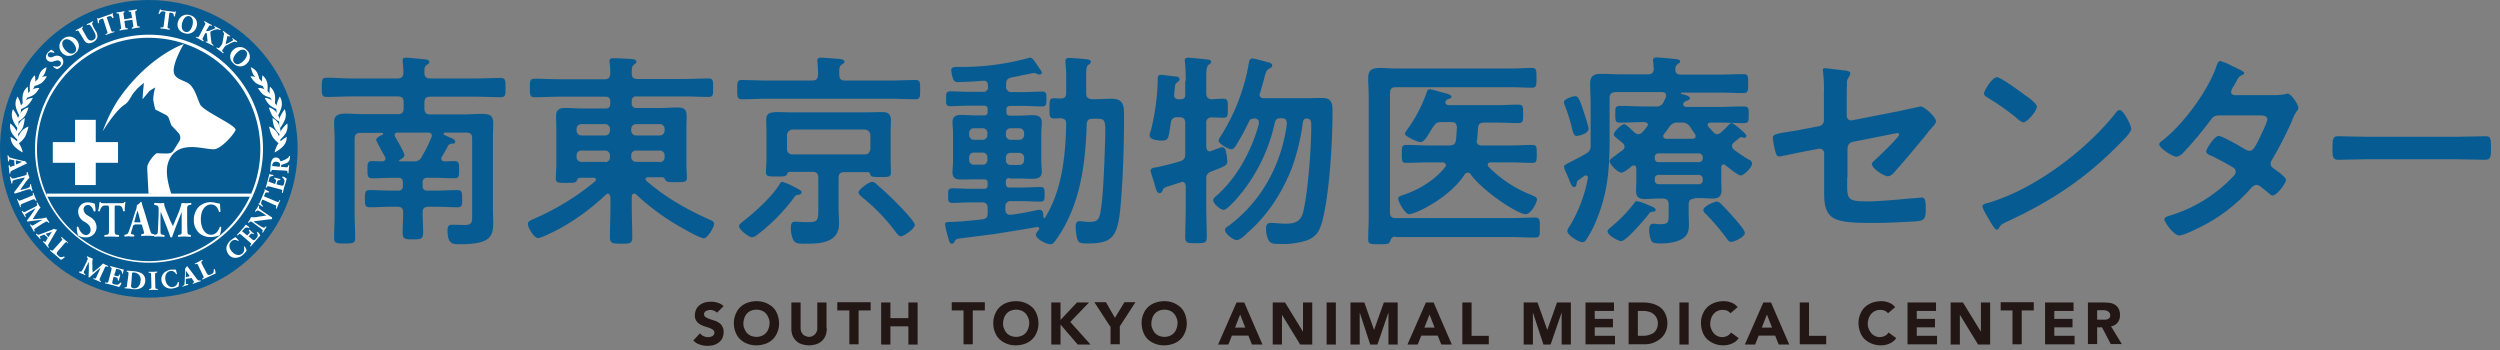 <?xml version="1.0" encoding="UTF-8"?> <svg xmlns="http://www.w3.org/2000/svg" width="974.314" height="136.582" viewBox="0 0 974.314 136.582"><rect x="0" y="0" width="974.314" height="136.582" fill="#808080" stroke="none"/><g id="レイヤー_2" data-name="レイヤー 2"><g id="レイヤー_2-2" data-name="レイヤー 2"><g style="isolation:isolate"><path d="M279.414,121.882a2.55,2.55,0,0,0-1.2-.8,3.926,3.926,0,0,0-1.4-.3,2.2,2.2,0,0,0-.8.1c-.3.1-.5.2-.8.3s-.4.3-.6.5a1.077,1.077,0,0,0-.2.8,1.149,1.149,0,0,0,.6,1.1,9.081,9.081,0,0,0,1.4.7l1.8.6a5.832,5.832,0,0,1,1.8.8,3.76,3.76,0,0,1,1.4,1.4,3.921,3.921,0,0,1,.6,2.3,6.042,6.042,0,0,1-.5,2.4,4.573,4.573,0,0,1-1.4,1.7,6.256,6.256,0,0,1-2,1,9.464,9.464,0,0,1-5.4-.2,5.648,5.648,0,0,1-2.5-1.6l2.6-2.8a3.007,3.007,0,0,0,1.4,1.1,3.533,3.533,0,0,0,1.7.4,2.769,2.769,0,0,0,.9-.1,6.89,6.89,0,0,0,.8-.3,2.651,2.651,0,0,0,.6-.5,1.884,1.884,0,0,0,.2-.8,1.425,1.425,0,0,0-.6-1.2,6.109,6.109,0,0,0-1.4-.7l-1.8-.6a7.5,7.5,0,0,1-1.8-.8,4.357,4.357,0,0,1-1.4-1.3,3.593,3.593,0,0,1-.6-2.2,5.555,5.555,0,0,1,.5-2.3,4.573,4.573,0,0,1,1.4-1.7,6.256,6.256,0,0,1,2-1,9.079,9.079,0,0,1,2.3-.3,8.423,8.423,0,0,1,2.7.4,6.538,6.538,0,0,1,2.3,1.3Z" fill="#221714"></path><path d="M286.014,125.982a8.571,8.571,0,0,1,.7-3.6,7.522,7.522,0,0,1,1.8-2.7,7.781,7.781,0,0,1,2.8-1.7,10.3,10.3,0,0,1,3.5-.6,9.509,9.509,0,0,1,3.5.6,10,10,0,0,1,2.8,1.7,7.124,7.124,0,0,1,1.8,2.7,10.03,10.03,0,0,1,.7,3.6,8.571,8.571,0,0,1-.7,3.6,7.522,7.522,0,0,1-1.8,2.7,7.781,7.781,0,0,1-2.8,1.7,10.3,10.3,0,0,1-3.5.6,9.509,9.509,0,0,1-3.5-.6,8.751,8.751,0,0,1-2.8-1.7,7.124,7.124,0,0,1-1.8-2.7A8.571,8.571,0,0,1,286.014,125.982Zm3.7,0a4.638,4.638,0,0,0,.4,2.1,5.854,5.854,0,0,0,1,1.7,4.569,4.569,0,0,0,1.6,1.1,5.713,5.713,0,0,0,4.2,0,4.569,4.569,0,0,0,1.6-1.1,4.784,4.784,0,0,0,1-1.7,6.537,6.537,0,0,0,.4-2.1,4.638,4.638,0,0,0-.4-2.1,5.854,5.854,0,0,0-1-1.7,4.569,4.569,0,0,0-1.6-1.1,5.713,5.713,0,0,0-4.2,0,4.569,4.569,0,0,0-1.6,1.1,4.784,4.784,0,0,0-1,1.7A7.789,7.789,0,0,0,289.714,125.982Z" fill="#221714"></path><path d="M322.214,127.882a7.664,7.664,0,0,1-.4,2.7,5.71,5.71,0,0,1-1.3,2.1,5.547,5.547,0,0,1-2.2,1.4,9.25,9.25,0,0,1-6,0,5.547,5.547,0,0,1-2.2-1.4,5.71,5.71,0,0,1-1.3-2.1,7.664,7.664,0,0,1-.4-2.7v-10h3.6v9.9a5.9,5.9,0,0,0,.2,1.4,4.129,4.129,0,0,0,.7,1.1,2.1,2.1,0,0,0,1.1.7,3.079,3.079,0,0,0,1.3.3,2.768,2.768,0,0,0,1.3-.3,3.592,3.592,0,0,0,1-.7,4.129,4.129,0,0,0,.7-1.1,3.178,3.178,0,0,0,.2-1.4v-9.9h3.6v10Z" fill="#221714"></path><path d="M331.014,120.982h-4.7v-3.2h13v3.2h-4.7v13.2h-3.6Z" fill="#221714"></path><path d="M343.414,117.882h3.6v6.1h7v-6.1h3.6v16.4h-3.6v-7.1h-7v7.1h-3.6Z" fill="#221714"></path><path d="M375.614,120.982h-4.7v-3.2h12.9v3.2h-4.7v13.2h-3.6v-13.2Z" fill="#221714"></path><path d="M387.114,125.982a8.571,8.571,0,0,1,.7-3.6,7.522,7.522,0,0,1,1.8-2.7,7.781,7.781,0,0,1,2.8-1.7,10.3,10.3,0,0,1,3.5-.6,9.509,9.509,0,0,1,3.5.6,10,10,0,0,1,2.8,1.7,7.124,7.124,0,0,1,1.8,2.7,10.03,10.03,0,0,1,.7,3.6,8.571,8.571,0,0,1-.7,3.6,7.522,7.522,0,0,1-1.8,2.7,7.781,7.781,0,0,1-2.8,1.7,10.3,10.3,0,0,1-3.5.6,9.509,9.509,0,0,1-3.5-.6,8.751,8.751,0,0,1-2.8-1.7,7.124,7.124,0,0,1-1.8-2.7A8.571,8.571,0,0,1,387.114,125.982Zm3.8,0a4.638,4.638,0,0,0,.4,2.1,5.854,5.854,0,0,0,1,1.7,4.569,4.569,0,0,0,1.6,1.1,5.713,5.713,0,0,0,4.2,0,4.569,4.569,0,0,0,1.6-1.1,4.784,4.784,0,0,0,1-1.7,6.537,6.537,0,0,0,.4-2.1,4.638,4.638,0,0,0-.4-2.1,5.854,5.854,0,0,0-1-1.7,4.569,4.569,0,0,0-1.6-1.1,5.713,5.713,0,0,0-4.2,0,4.569,4.569,0,0,0-1.6,1.1,4.784,4.784,0,0,0-1,1.7A7.789,7.789,0,0,0,390.914,125.982Z" fill="#221714"></path><path d="M409.714,117.882h3.6v6.8l6.4-6.8h4.7l-7.3,7.6,7.9,8.8h-5l-6.7-7.8v7.8h-3.6Z" fill="#221714"></path><path d="M432.614,127.182l-6.1-9.4h4.5l3.5,6.1,3.7-6.1h4.3l-6.1,9.4v7h-3.6v-7Z" fill="#221714"></path><path d="M444.914,125.982a8.571,8.571,0,0,1,.7-3.6,7.522,7.522,0,0,1,1.8-2.7,7.781,7.781,0,0,1,2.8-1.7,10.3,10.3,0,0,1,3.5-.6,9.509,9.509,0,0,1,3.5.6,10,10,0,0,1,2.8,1.7,7.124,7.124,0,0,1,1.8,2.7,10.03,10.03,0,0,1,.7,3.6,8.571,8.571,0,0,1-.7,3.6,7.522,7.522,0,0,1-1.8,2.7,7.781,7.781,0,0,1-2.8,1.7,10.3,10.3,0,0,1-3.5.6,9.509,9.509,0,0,1-3.5-.6,8.751,8.751,0,0,1-2.8-1.7,7.124,7.124,0,0,1-1.8-2.7A10.481,10.481,0,0,1,444.914,125.982Zm3.8,0a4.638,4.638,0,0,0,.4,2.1,5.854,5.854,0,0,0,1,1.7,4.569,4.569,0,0,0,1.6,1.1,5.712,5.712,0,0,0,4.2,0,4.569,4.569,0,0,0,1.6-1.1,4.784,4.784,0,0,0,1-1.7,6.537,6.537,0,0,0,.4-2.1,4.638,4.638,0,0,0-.4-2.1,5.854,5.854,0,0,0-1-1.7,4.569,4.569,0,0,0-1.6-1.1,5.712,5.712,0,0,0-4.2,0,4.569,4.569,0,0,0-1.6,1.1,4.784,4.784,0,0,0-1,1.7A7.789,7.789,0,0,0,448.714,125.982Z" fill="#221714"></path><path d="M481.914,117.882h3l7.1,16.4h-4.1l-1.4-3.5h-6.4l-1.4,3.5h-4Zm1.4,4.7-2,5.1h4Z" fill="#221714"></path><path d="M495.914,117.882h4.9l7,11.4h0v-11.4h3.6v16.4h-4.7l-7.1-11.6h0v11.6h-3.6v-16.4Z" fill="#221714"></path><path d="M517.014,117.882h3.6v16.4h-3.6Z" fill="#221714"></path><path d="M526.214,117.882h5.5l3.8,10.7h0l3.8-10.7h5.4v16.4h-3.6v-12.5h0l-4.3,12.5h-2.8l-4.1-12.5h0v12.5h-3.6v-16.4Z" fill="#221714"></path><path d="M555.714,117.882h3l7.1,16.4h-4.1l-1.4-3.5h-6.4l-1.4,3.5h-4Zm1.4,4.7-2,5.1h4Z" fill="#221714"></path><path d="M569.914,117.882h3.6v13h6.7v3.3h-10.3v-16.3Z" fill="#221714"></path><path d="M593.714,117.882h5.5l3.8,10.7h0l3.8-10.7h5.4v16.4h-3.6v-12.5h0l-4.3,12.5h-2.8l-4.1-12.5h0v12.5h-3.6v-16.4Z" fill="#221714"></path><path d="M617.914,117.882h11.1v3.3h-7.5v3.1h7.1v3.3h-7.1v3.3h7.9v3.3h-11.5Z" fill="#221714"></path><path d="M634.714,117.882h5.4a14.482,14.482,0,0,1,3.7.4,9.781,9.781,0,0,1,3.1,1.4,6.723,6.723,0,0,1,2.1,2.6,8.552,8.552,0,0,1,.8,3.8,7.845,7.845,0,0,1-.8,3.5,7.142,7.142,0,0,1-2,2.5,11.47,11.47,0,0,1-2.9,1.6,10.236,10.236,0,0,1-3.5.5h-5.9v-16.3Zm3.6,13h1.9a8.524,8.524,0,0,0,2.3-.3,10.837,10.837,0,0,0,1.9-.8,4.428,4.428,0,0,0,1.2-1.5,5.214,5.214,0,0,0,.5-2.3,4.648,4.648,0,0,0-.5-2.1,4.428,4.428,0,0,0-1.2-1.5,5.076,5.076,0,0,0-1.8-.9,7.8,7.8,0,0,0-2.2-.3h-2.1Z" fill="#221714"></path><path d="M654.514,117.882h3.6v16.4h-3.6Z" fill="#221714"></path><path d="M674.414,122.082a4.125,4.125,0,0,0-1.3-1,4.844,4.844,0,0,0-1.8-.3,4.058,4.058,0,0,0-1.9.4,4.177,4.177,0,0,0-1.5,1.1,4.784,4.784,0,0,0-1,1.7,7.117,7.117,0,0,0-.4,2.1,4.638,4.638,0,0,0,.4,2.1,5.854,5.854,0,0,0,1,1.7,4.177,4.177,0,0,0,1.5,1.1,3.922,3.922,0,0,0,1.8.4,4.552,4.552,0,0,0,2-.5,3.483,3.483,0,0,0,1.4-1.3l3,2.2a5.8,5.8,0,0,1-2.6,2.1,7.843,7.843,0,0,1-3.3.7,9.509,9.509,0,0,1-3.5-.6,10,10,0,0,1-2.8-1.7,7.124,7.124,0,0,1-1.8-2.7,10.03,10.03,0,0,1-.7-3.6,8.571,8.571,0,0,1,.7-3.6,7.522,7.522,0,0,1,1.8-2.7,8.751,8.751,0,0,1,2.8-1.7,10.3,10.3,0,0,1,3.5-.6,6.6,6.6,0,0,1,1.4.1,8.331,8.331,0,0,1,1.5.4,6.109,6.109,0,0,1,1.4.7,11.985,11.985,0,0,1,1.2,1.1Z" fill="#221714"></path><path d="M687.214,117.882h3l7.1,16.4h-4.1l-1.4-3.5h-6.4l-1.4,3.5h-4Zm1.4,4.7-2,5.1h4Z" fill="#221714"></path><path d="M701.414,117.882h3.6v13h6.7v3.3h-10.3Z" fill="#221714"></path><path d="M735.814,122.082a4.125,4.125,0,0,0-1.3-1,4.844,4.844,0,0,0-1.8-.3,4.058,4.058,0,0,0-1.9.4,4.177,4.177,0,0,0-1.5,1.1,4.784,4.784,0,0,0-1,1.7,7.117,7.117,0,0,0-.4,2.1,4.638,4.638,0,0,0,.4,2.1,5.854,5.854,0,0,0,1,1.7,4.177,4.177,0,0,0,1.5,1.1,3.922,3.922,0,0,0,1.8.4,4.552,4.552,0,0,0,2-.5,3.483,3.483,0,0,0,1.4-1.3l3,2.2a5.8,5.8,0,0,1-2.6,2.1,7.843,7.843,0,0,1-3.3.7,9.509,9.509,0,0,1-3.5-.6,8.751,8.751,0,0,1-2.8-1.7,7.124,7.124,0,0,1-1.8-2.7,10.03,10.03,0,0,1-.7-3.6,8.571,8.571,0,0,1,.7-3.6,7.522,7.522,0,0,1,1.8-2.7,8.751,8.751,0,0,1,2.8-1.7,10.3,10.3,0,0,1,3.5-.6,6.6,6.6,0,0,1,1.4.1,8.331,8.331,0,0,1,1.5.4,6.109,6.109,0,0,1,1.4.7,11.985,11.985,0,0,1,1.2,1.1Z" fill="#221714"></path><path d="M743.414,117.882h11.1v3.3h-7.5v3.1h7.1v3.3h-7.1v3.3h7.9v3.3h-11.5Z" fill="#221714"></path><path d="M760.114,117.882h4.9l7,11.4h0v-11.4h3.6v16.4h-4.7l-7.1-11.6h0v11.6h-3.6v-16.4Z" fill="#221714"></path><path d="M784.414,120.982h-4.7v-3.2h12.9v3.2h-4.7v13.2h-3.6v-13.2Z" fill="#221714"></path><path d="M797.014,117.882h11.1v3.3h-7.5v3.1h7.1v3.3h-7.1v3.3h7.9v3.3h-11.5Z" fill="#221714"></path><path d="M813.714,117.882h6.3a19.419,19.419,0,0,1,2.4.2,4.447,4.447,0,0,1,2,.8,3.738,3.738,0,0,1,1.3,1.5,5.356,5.356,0,0,1,.5,2.4,4.563,4.563,0,0,1-.9,2.9,4.043,4.043,0,0,1-2.6,1.5l4.2,6.9h-4.3l-3.4-6.5h-1.9v6.5h-3.6Zm3.6,6.7h3.1a2.959,2.959,0,0,0,1-.2,1.794,1.794,0,0,0,.7-.5,1.493,1.493,0,0,0,.3-1,1.689,1.689,0,0,0-.3-1l-.6-.6-.9-.3a3.4,3.4,0,0,0-1-.1h-2.3Z" fill="#221714"></path></g><g style="isolation:isolate"><path d="M172.214,61.082a.952.952,0,0,0-.2.7c0,.8.6,1.1,1.3,1.1,1.2,0,2.4-.1,3.7-.1,1.9,0,1.9.8,1.9,3.4,0,2.4.1,3.3-1.9,3.3-2.7,0-5.4-.2-8.2-.2h-2.2a1.654,1.654,0,0,0-1.9,1.9v1.2c0,1.4.6,1.9,1.9,1.9h3.4c2.7,0,5.4-.2,8.2-.2,1.9,0,1.9,1.1,1.9,3.4s.1,3.3-1.9,3.3c-2.7,0-5.4-.2-8.2-.2h-3.1c-1.4,0-2.2.6-2.2,2.1,0,2.7.2,5.3.2,7.9s-.8,2.7-4,2.7-4-.1-4-2.7.2-5.3.2-7.8c0-1.5-.6-2.2-2.2-2.2h-2.6c-2.7,0-5.4.2-8.2.2-1.9,0-1.9-.9-1.9-3.4,0-2.3,0-3.3,1.9-3.3,2.7,0,5.5.2,8.2.2h2.8a1.654,1.654,0,0,0,1.9-1.9v-1.2c0-1.4-.6-1.9-1.9-1.9h-1.8c-2.7,0-5.4.2-8.2.2-1.9,0-1.9-1-1.9-3.3s-.1-3.4,1.9-3.4c1.2,0,2.5.1,3.7.1.7,0,1.4-.3,1.4-1.1a1.854,1.854,0,0,0-.2-.7c-.5-.9-3.4-6.1-3.4-6.5,0-1,1.8-1.8,2.5-2.1.2-.1.2-.2.2-.4s-.2-.3-.5-.3h-8.3c-1.5,0-2.3.6-2.3,2.2v29.5c0,3.1.2,6.1.2,9.1,0,2.3-.8,2.3-4.1,2.3-3.2,0-4.1,0-4.1-2.3,0-3.1.2-6.1.2-9.1v-29.3c0-2.1-.2-4.3-.2-6.5,0-2.9,1.8-3.4,4.4-3.4,2.3,0,4.6.2,7,.2h13.4c1.6,0,2.3-.6,2.3-2.3v-2.3c0-1.6-.6-2.3-2.3-2.3h-17.7c-3.3,0-6.7.2-10,.2-1.9,0-1.9-1-1.9-3.7,0-2.8,0-3.8,1.9-3.8,3.3,0,6.7.3,10,.3h17.6c1.5,0,2.2-.6,2.3-2.1,0-1.3-.1-2.7-.2-3.9a3.083,3.083,0,0,1-.1-1c0-1,.6-1.1,1.4-1.1,1,0,5.7.5,6.9.6.7.1,2.1.1,2.1,1.1,0,.6-.4.7-1.1,1.2-.9.7-.8,1.6-.8,2.9,0,1.6.6,2.3,2.2,2.3h17.5c3.3,0,6.7-.2,10-.2,1.9,0,1.9,1,1.9,3.8,0,2.7.1,3.7-1.9,3.7-3.3,0-6.7-.2-10-.2h-17.4c-1.6,0-2.3.6-2.3,2.3v2.3c0,1.6.6,2.3,2.3,2.3h13.1c2.3,0,4.7-.2,7-.2,2.6,0,4.4.4,4.4,3.4,0,2.2-.1,4.3-.1,6.4v27.3c0,1.8.1,3.6.1,5.3,0,5.3-1,8.4-12.9,8.4-2.6,0-4.9.2-4.9-5.3,0-1.3.2-2.3,1.7-2.3,1.6,0,3.2.1,4.9.1,3.1,0,3-1.2,3-4v-29.8c0-1.5-.6-2.2-2.3-2.2h-8.2c-.3,0-.6.1-.6.4,0,.2.1.3.2.5.6.2,1.1.5,1.6.7,1.6.7,2.7,1.1,2.7,1.9s-.7.8-1.3.8a1.75,1.75,0,0,0-1.4.7C173.914,58.182,173.114,59.682,172.214,61.082Zm-17.2-9.4c-.6,0-1.2.2-1.2,1a1.854,1.854,0,0,0,.2.7c.7,1.1,3.6,6.1,3.6,7.1,0,.9-1.3,1.5-1.9,1.9-.2.2-.2.2-.2.3,0,.2.2.2.3.2h5.3a3.041,3.041,0,0,0,3.3-1.9,51.1,51.1,0,0,0,3.7-7.4,1.854,1.854,0,0,0,.2-.7c0-.9-.7-1.2-1.5-1.2Z" fill="#065c92"></path><path d="M237.714,76.582c0-.6-.2-1.1-.8-1.1a.908.908,0,0,0-.7.3,87.083,87.083,0,0,1-18.8,13.7c-1.4.7-6.5,3.3-7.7,3.3-1.6,0-4-4-4-5.5,0-1,1-1.4,1.9-1.8a99.5,99.5,0,0,0,24.3-14.8.908.908,0,0,0,.3-.7c0-.6-.5-.7-1-.7h-5.1c-.8,0-1.1.5-1.3,1.1-.4.9-1.3.9-3.8.9-3.3,0-4.4.1-4.4-1.7,0-1.7.2-3.4.2-5.1v-14.5c0-1.5-.1-3.2-.1-4.7,0-2.4,1.2-3.2,3.5-3.2s4.5.2,6.8.2h8.9c1.4,0,1.9-.6,1.9-1.9v-.8c0-1.4-.6-1.9-1.9-1.9h-17.7c-3.2,0-6.5.2-9.8.2-1.9,0-1.9-.8-1.9-3.6s0-3.6,1.9-3.6c3.3,0,6.5.2,9.8.2h17.3c1.5,0,2.2-.5,2.3-2a30.954,30.954,0,0,0-.2-4.3c0-.2-.1-.5-.1-.8,0-.9.7-1.1,1.5-1.1,1.5,0,5.3.2,7,.3.7.1,2,.1,2,1.1,0,.5-.4.7-.9,1.1-1,.7-.9,1.9-.9,3.5,0,1.5.7,2.1,2.2,2.1h17.8c3.3,0,6.5-.2,9.9-.2,1.9,0,1.8,1,1.8,3.6,0,2.7.1,3.6-1.8,3.6-3.3,0-6.5-.2-9.9-.2h-18.1a1.654,1.654,0,0,0-1.9,1.9v.7a1.654,1.654,0,0,0,1.9,1.9h9.2c2.3,0,4.5-.2,6.8-.2,3,0,3.5,1.3,3.5,3.7,0,1.1-.1,2.5-.1,4.1v14.5c0,1.7.2,3.6.2,5.1,0,1.8-1.1,1.7-4.5,1.7-2.5,0-3.5,0-3.9-.8-.3-.6-.5-1.1-1.3-1.1h-5.4c-.5,0-1,.2-1,.7a.908.908,0,0,0,.3.7c7.8,6.7,15.5,11,24.8,15.2.6.2,1.6.7,1.6,1.5,0,1.4-2.6,5.7-4,5.7-1.2,0-6.2-2.7-7.5-3.5a91.839,91.839,0,0,1-19-13.7.844.844,0,0,0-.7-.2c-.6,0-.8.5-.9,1v3.6c0,4.1.2,8.3.2,12.4,0,2.4-.9,2.5-4.3,2.5-3.6,0-4.4-.2-4.4-2.6,0-4.1.2-8.2.2-12.4v-3.4Zm-1.9-23.8a1.839,1.839,0,0,0,1.9-1.9v-.6a1.839,1.839,0,0,0-1.9-1.9h-9.2a1.839,1.839,0,0,0-1.9,1.9v.6a1.839,1.839,0,0,0,1.9,1.9Zm0,10.4a1.839,1.839,0,0,0,1.9-1.9v-.7a1.839,1.839,0,0,0-1.9-1.9h-9.2a1.784,1.784,0,0,0-1.9,1.9v.6a1.839,1.839,0,0,0,1.9,1.9h9.2Zm21.3-10.4a1.839,1.839,0,0,0,1.9-1.9v-.6a1.839,1.839,0,0,0-1.9-1.9h-9.2a1.839,1.839,0,0,0-1.9,1.9v.6a1.839,1.839,0,0,0,1.9,1.9Zm0,10.4a1.839,1.839,0,0,0,1.9-1.9v-.7a1.839,1.839,0,0,0-1.9-1.9h-9.2a1.784,1.784,0,0,0-1.9,1.9v.6a1.839,1.839,0,0,0,1.9,1.9h9.2Z" fill="#065c92"></path><path d="M329.314,31.382h17.6c3.2,0,6.5-.2,9.8-.2,1.9,0,1.9.8,1.9,3.7s0,3.8-1.9,3.8c-3.3,0-6.5-.2-9.8-.2h-47.9c-3.3,0-6.5.2-9.9.2-1.8,0-1.8-1-1.8-3.8s0-3.7,1.8-3.7c3.3,0,6.5.2,9.9.2h17.5c1.6,0,2.2-.6,2.3-2.3,0-1.6-.1-3.2-.2-4.8a1.7,1.7,0,0,1-.1-.7c0-1,.7-1.1,1.5-1.1,1.4,0,5.7.4,7.2.5.6.1,1.9.2,1.9,1.1,0,.5-.4.6-1.1,1.1-1,.7-1,1.9-.9,4C327.114,30.682,327.714,31.382,329.314,31.382Zm-18,44.5c-1,.1-1.1.1-2,1.3a71.423,71.423,0,0,1-13.9,14.1,4.286,4.286,0,0,1-2.3,1.2c-1.3,0-5.1-3-5.1-4.3,0-.8,1.1-1.5,1.8-2.1,4.5-3.5,10.9-9.3,13.9-14.1.2-.4.6-1.1,1.1-1.1a16.717,16.717,0,0,1,4,1.6c2.6,1.3,3.6,1.8,3.6,2.4A1.09,1.09,0,0,1,311.314,75.882Zm-3.5-8.9c-.6,0-.9.4-1.1,1-.5.8-1.2.8-3.8.8-3.3,0-4.4.1-4.4-1.7,0-1.6.2-3.2.2-4.8v-11c0-1.5-.1-3-.1-4.5,0-2.7,1.4-3.1,4.7-3.1,1.5,0,3.2.1,5.5.1h28.2c2.3,0,4.6-.1,7-.1,2.1,0,3.2.9,3.2,3.1,0,1.5-.1,3-.1,4.5v11.2c0,1.6.1,3.2.1,4.8,0,1.8-1,1.7-4.1,1.7-2.9,0-3.7,0-4-1.1-.2-.6-.4-.8-1-.8h-9c-1.5,0-2.3.6-2.3,2.3v11.9c0,1.9.2,3.9.2,5.8,0,7.9-7.9,7.9-13.8,7.9-2.4,0-3.5-.2-4.2-1.8a11.562,11.562,0,0,1-.8-4.5c0-1.1.2-2.3,1.6-2.3.9,0,2.6.2,4.7.2,4.4,0,4.4-.5,4.4-5.8v-11.5c0-1.6-.7-2.3-2.3-2.3Zm29.1-6.8c1.5,0,2.1-.8,2.3-2.2v-5.2a2.326,2.326,0,0,0-2.3-2.3h-28a2.241,2.241,0,0,0-2.2,2.3v5.2a2.048,2.048,0,0,0,2.2,2.2Zm14.2,31.9c-.8,0-1.3-.7-1.9-1.5a74.438,74.438,0,0,0-13.2-13.7c-.5-.5-1.4-1.1-1.4-1.9,0-1.2,4-4.1,5.3-4.1a2.608,2.608,0,0,1,1.7.9c2.9,2.5,5.7,5.1,8.3,7.8,1.2,1.2,6.6,6.7,6.6,8.1C356.514,89.182,352.214,92.082,351.114,92.082Z" fill="#065c92"></path><path d="M393.514,69.382c-1.1,0-1.5.4-1.5,1.5v.7c0,1.1.5,1.5,1.5,1.5h4.9c2.3,0,4.7-.2,7-.2,1.8,0,1.7,1,1.7,2.9,0,2,0,2.8-1.8,2.8-2.3,0-4.7-.2-7-.2h-4.2a2.02,2.02,0,0,0-2.3,2.3v1c0,1.1.5,2,1.8,2h.3c3-.3,6.9-1.1,9.8-1.7a6.8,6.8,0,0,1,1.5-.2c1.4,0,1.4,1.8,1.4,2.7.1.3.2.5.4.5s.2-.1.3-.2c6.6-10.7,8-24.3,8.2-36.5,0-1.5-.6-2.1-2.2-2.2-.8,0-1.7.1-2.5.1-1.9,0-1.8-1.1-1.8-3.9,0-3-.1-4,1.8-4,.5,0,2,.1,2.5.1,1.6,0,2.2-.6,2.2-2.2v-5.6a44.345,44.345,0,0,0-.2-5.2c0-.3-.1-1.1-.1-1.5,0-1.1.6-1.3,1.5-1.3,1,0,3.5.2,4.5.3,2.2.2,3.9.1,3.9,1.3,0,.6-.6.8-1,1.1-.7.7-.8,1.4-.8,4.3v6.8c0,1.5.6,2.1,2.3,2.3,2.5,0,5.1-.2,7.6-.2,3.2,0,4.7,1.3,4.8,4.5.2,6.6-.2,20.7-.6,27.5-1.3,20.3-1.5,24.4-13.4,24.4-3.5,0-3.9-.3-4.4-2.7a20.877,20.877,0,0,1-.4-3.6c0-1.1.1-2.4,1.5-2.4.3,0,.9.1,1.2.1a16.352,16.352,0,0,0,2.2.2c2.3,0,3.7-.1,4.4-2.3,1.4-4.4,1.9-21.4,2.1-26.9.3-10.5.6-11-3.3-11h-1.5c-1.5,0-2.2.6-2.3,2.1-.4,13.7-2,27.7-8.7,39.9a45.6,45.6,0,0,1-3.8,5.9c-.5.6-.8,1-1.6,1-1.9,0-5.7-2.2-5.7-3.7,0-.6.8-1.5,1.1-1.9.2-.2.2-.2.2-.5,0-.4-.3-.7-1-.6-5,.9-10,1.7-15,2.5-4.9.7-9.9,1.3-14.6,1.9-1.5.2-1.9.3-2.4,1.2a1.172,1.172,0,0,1-1.1.9c-.9,0-1.1-1.5-1.5-2.7a45.178,45.178,0,0,1-1.1-4.7c0-.9.3-1.1,2.5-1.1,1.9,0,8.1-.5,12-1,1.6-.2,2.1-.9,2.1-2.4v-1.9c0-1.5-.6-2.3-2.2-2.3h-4.5c-2.3,0-4.7.2-7,.2-1.8,0-1.7-1-1.7-2.8,0-1.9-.1-2.9,1.7-2.9,2.3,0,4.7.2,7,.2h5.2c1.1,0,1.5-.5,1.5-1.5v-.7c0-1.1-.4-1.5-1.5-1.5h-3.1c-1.9,0-3.6.1-5.5.1-2.1,0-3.6-.4-3.6-2.8,0-1.3.2-2.6.2-4v-11.6c0-1.4-.2-2.7-.2-4,0-2.3,1.5-2.8,3.6-2.8,1.8,0,3.6.2,5.5.2h3.1c1.1,0,1.5-.5,1.5-1.5v-.8c0-1.1-.4-1.5-1.5-1.5h-6c-2.3,0-4.7.2-7,.2-1.9,0-1.7-1.1-1.7-2.9s-.1-2.9,1.7-2.9c2.3,0,4.7.2,7,.2h5.7a1.654,1.654,0,0,0,1.9-1.9v-.6c0-1.2-.5-1.9-1.8-1.8-2.9.2-6.9.5-9.8.5a1.754,1.754,0,0,1-1.9-1.1,12.8,12.8,0,0,1-.8-3.5c0-1.2,1.1-1.3,2.5-1.3h1.1a99.218,99.218,0,0,0,27-3.6h.3c.6,0,1.4,1,2.9,3.3,1.3,1.9,1.5,2.1,1.5,2.6s-.6.7-.8.7a2.836,2.836,0,0,1-1.3-.4,1.978,1.978,0,0,0-1.1-.2c-.4,0-7.4,1.5-8.6,1.7-1.5.4-2.1,1-2.1,2.6v.8a2.02,2.02,0,0,0,2.3,2.3h4.7c2.3,0,4.7-.2,7-.2,1.9,0,1.7,1.1,1.7,2.9s.1,2.9-1.7,2.9c-2.3,0-4.7-.2-7-.2h-5.4c-1.1,0-1.5.5-1.5,1.5v.8c0,1.1.5,1.5,1.5,1.5h3.2c1.9,0,3.6-.2,5.5-.2,2.1,0,3.6.5,3.6,2.9,0,1.3-.2,2.6-.2,4v11.1c0,1.4.2,2.7.2,4,0,2.3-1.5,2.8-3.6,2.8-1.9,0-3.7-.1-5.6-.1h-3.3Zm-10.6-14.9a1.839,1.839,0,0,0,1.9-1.9v-.7a1.784,1.784,0,0,0-1.9-1.9h-3.3a1.784,1.784,0,0,0-1.9,1.9v.7a1.839,1.839,0,0,0,1.9,1.9Zm1.9,6.9a1.784,1.784,0,0,0-1.9-1.9h-3.3a1.784,1.784,0,0,0-1.9,1.9v.9a1.784,1.784,0,0,0,1.9,1.9h3.3a1.784,1.784,0,0,0,1.9-1.9Zm7.2-8.8a1.839,1.839,0,0,0,1.9,1.9h3.3a1.839,1.839,0,0,0,1.9-1.9v-.7a1.839,1.839,0,0,0-1.9-1.9h-3.3a1.784,1.784,0,0,0-1.9,1.9Zm1.9,7a1.784,1.784,0,0,0-1.9,1.9v.9a1.784,1.784,0,0,0,1.9,1.9h3.3a1.784,1.784,0,0,0,1.9-1.9v-.9a1.839,1.839,0,0,0-1.9-1.9Z" fill="#065c92"></path><path d="M462.114,31.482c0-2.4-.1-5.1-.3-7.2,0-.2-.1-.5-.1-.7,0-.9.7-1.1,1.5-1.1.9,0,6.3.6,7.4.7.6.1,1.4.2,1.4,1,0,.5-.4.6-1,1.1-.8.6-.9,2.3-.9,5v6.1c0,1.5.6,2.2,2.2,2.3,1.2-.1,3.2-.2,4.4-.2,1.9,0,1.8,1,1.8,3.7s.1,3.7-1.8,3.7c-.8,0-3.2-.1-4.4-.1a1.919,1.919,0,0,0-2.2,2.2v9.4c.1.8.4,1.6,1.4,1.6a1.421,1.421,0,0,0,.6-.2c.3-.1.8-.3,1.4-.5a16.367,16.367,0,0,1,2.7-.9c1.1,0,1.5,1,1.6,1.9a19.931,19.931,0,0,1,.5,3.4c0,1.7-.6,1.9-4,3.3-.6.2-1.5.6-2.3.9a2.62,2.62,0,0,0-1.9,2.9v11.2c0,3.8.2,7.6.2,11.4,0,2.3-.8,2.4-4.2,2.4-3.2,0-4.2,0-4.2-2.3,0-3.8.2-7.7.2-11.5v-8.4c-.1-.9-.4-1.7-1.4-1.7a1.072,1.072,0,0,0-.6.2c-1.2.4-2.3.7-3.1,1-3.6,1.1-3.5,1.1-4,2.3a1.172,1.172,0,0,1-1.1.9c-.9,0-1.2-1-1.7-2.6a8.112,8.112,0,0,1-.3-1.1c-.2-.8-1.5-4.5-1.5-5.1,0-1,1.3-1.1,2.3-1.3a93.181,93.181,0,0,0,9.1-2.3c1.6-.5,2.1-1.2,2.1-2.9v-12c0-1.5-.6-2.3-2.3-2.3h-.7a2.262,2.262,0,0,0-2.6,2.2c-1,5.6-.6,6.9-3.4,6.9-1.3,0-4.9-.2-4.9-2a9.017,9.017,0,0,1,.6-2.2,90.891,90.891,0,0,0,2.6-20.2,1.061,1.061,0,0,1,1.2-1.2c.9,0,4.4.5,5.5.6.6,0,1.8.2,1.8,1.1,0,.5-.4.8-.8,1.1-.9.6-.9.9-1.1,2.5,0,.6-.2,1.4-.2,2.3-.1,1.3.5,1.9,1.8,1.9h.6c1.4,0,1.9-.6,1.9-1.9v-5.3Zm28.8,5.4c0,1.4,1.4,1.4,1.7,1.4h15.3c2.4,0,4.9-.1,7.4-.1,4.1,0,4,2.6,4,6,0,11.1-1.2,31.6-4,42.1-1.1,3.9-2.3,6.1-6.3,7.5a30.566,30.566,0,0,1-10,1.3c-2.9,0-4-.1-4.8-1.8a9.836,9.836,0,0,1-.8-4.2c0-1.7.6-2.2,1.9-2.2,1.9,0,3.8.3,5.7.3,4,0,6.1-1,7-5.1,1.8-8.1,3-24.2,3-32.6v-.8c0-1.2-.1-2.2-1.4-2.5h-.4c-1.1,0-1.4.9-1.5,1.8a83.566,83.566,0,0,1-4.1,17.1c-3.6,9.5-9.5,18.8-17.3,25.5a3.394,3.394,0,0,0-.6.6c-1.1,1.1-2.7,2.4-3.7,2.4-1.3,0-4.6-2.4-4.6-4,0-.6.7-1.2,1.3-1.5,12.9-9.5,20.8-24.1,22.8-39.8,0-1.5-.5-2.2-2-2.2h-.4c-1.4,0-1.9.4-2.3,1.8a66.355,66.355,0,0,1-13.6,28.1c-1,1.2-4.9,5.8-6.3,5.8-1.2,0-4.1-2.3-4.1-3.8,0-.7,1-1.5,1.5-1.9,7.9-7,13.6-17.7,16.3-27.8v-.6c0-1.1-.8-1.5-1.8-1.5-1.1.1-1.6.2-2.1,1.3a90.854,90.854,0,0,1-4.7,8.7c-.5.8-1.1,2-2.1,2-1.1,0-5-2.2-5-3.3a2.928,2.928,0,0,1,.7-1.6,77.828,77.828,0,0,0,10.9-27.6c.3-1.9.5-2.9,1.6-2.9.9,0,5.3,1.3,6.5,1.6.6.2,1.2.5,1.2,1.2,0,.6-.7.9-1.2,1.2-1.1.6-1.2,1.1-2,4q-.45,1.8-1.5,5.4A.952.952,0,0,0,490.914,36.882Z" fill="#065c92"></path><path d="M543.714,92.182c-1.2.2-1.5.6-2,1.9-.3,1.1-1.4,1.1-3.9,1.1-3.6,0-4.6.1-4.6-1.9,0-2.8.2-5.6.2-8.3v-48c0-2.2-.2-4.4-.2-6.5,0-3.4,1.6-4,5-4,1.5,0,3.3.2,5.6.2h45.5c2.5,0,5.1-.2,7.6-.2,1.9,0,1.9.8,1.9,3.9,0,3,0,3.8-1.9,3.8-2.5,0-5.1-.2-7.6-.2h-45.4c-1.5,0-2.2.7-2.2,2.3v46.5c0,1.5.6,2.2,2.2,2.2h44.8c3.2,0,6.3-.2,9.5-.2,2,0,1.9,1,1.9,4,0,2.9.1,3.8-1.9,3.8-3.2,0-6.3-.2-9.5-.2h-45Zm31.8-37.2c0,1.2.8,1.7,1.9,1.7h11.2c2.8,0,5.7-.2,8.5-.2,1.8,0,1.8.8,1.8,3.5s0,3.5-1.8,3.5c-2.8,0-5.7-.2-8.5-.2h-7.7c-.6.1-1.1.2-1.1,1a1.493,1.493,0,0,0,.3.7,47.957,47.957,0,0,0,16.2,10.8c1.4.6,2.7,1,2.7,1.9,0,1.2-2.3,5.8-4.4,5.8-3.2,0-16.9-9.1-21.5-15.6a1.255,1.255,0,0,0-1.1-.6,1.64,1.64,0,0,0-1.2.7c-5.8,9.1-19.2,15.5-21.7,15.5-1.5,0-4.2-4.9-4.2-6,0-.9.9-1.1,1.6-1.4,6.1-1.9,12.8-5.9,16.7-11a.908.908,0,0,0,.3-.7c0-.8-.7-1-1.3-1.1h-5.6c-2.8,0-5.7.2-8.5.2-1.8,0-1.8-.8-1.8-3.5s0-3.5,1.8-3.5c2.8,0,5.7.2,8.5.2h8.2c1.5,0,2.3-.4,2.6-2,.2-1.6.2-3.2.4-4.9-.1-1.5-.6-2.2-2.2-2.2h-3.8c-1.8,0-2.3.4-3.3,1.9a10.54,10.54,0,0,0-.7,1.1c-1.3,2.1-2.7,4.8-4.2,4.8-1.2,0-6.1-2.2-6.1-3.3a5.047,5.047,0,0,1,1-1.7,55.946,55.946,0,0,0,7.4-14.1c.2-.6.4-1.5,1.3-1.5.8,0,5.5,1.5,6.7,1.7.5.2,1.8.6,1.8,1.2,0,.5-.6.7-1.1.9-.6.2-.8.2-1.1.7a1.421,1.421,0,0,0-.2.6c0,.8.7,1.1,1.4,1.1h18.6c2.8,0,5.6-.2,8.4-.2,1.9,0,1.9.8,1.9,3.6,0,2.7,0,3.6-1.9,3.6-2.8,0-5.6-.2-8.4-.2h-4.9c-1.6,0-2.3.6-2.4,2.3-.1,1.6-.2,3.1-.4,4.7C575.514,54.682,575.514,54.782,575.514,54.982Z" fill="#065c92"></path><path d="M660.314,77.482c-1.5,0-2.2.6-2.2,2.3v2.7c0,1.7.1,3.4.1,5.2,0,1.9-.3,3.6-1.9,4.9-2.2,1.8-6.2,2.3-9,2.3-.8,0-2.7,0-3.4-.6-.8-.8-1.2-3.3-1.2-4.4,0-1.2.1-2.7,1.6-2.7.6,0,1.7.2,2.7.2,3.4,0,3.3-.9,3.3-4.3v-3.4c0-1.6-.7-2.3-2.3-2.3h-2c-1.6,0-3.3.2-4.9.2-2.3,0-3.5-.7-3.5-3.2,0-1.3.1-2.5.1-3.9v-4.9c-.1-.6-.2-1.1-1-1.1a1.445,1.445,0,0,0-.7.2c-.8.7-3.1,2.6-4.1,2.6-1.4,0-4.6-3.2-4.6-4.5,0-.6.9-1.2,2.4-2.3.7-.6,1.5-1.1,2.6-1.9a1.684,1.684,0,0,0,.8-1.4,1.622,1.622,0,0,0-.7-1.4,15.3,15.3,0,0,0-1.6-1.3c-1.2-1-1.9-1.5-1.9-2.1,0-1.1,3.1-4,4.1-4,.7,0,3.2,2.5,3.9,3.2a2.575,2.575,0,0,0,1.6.7,2.127,2.127,0,0,0,1.5-.7,21.1,21.1,0,0,0,1.9-2.3.908.908,0,0,0,.3-.7c0-.6-.6-.9-1.2-1-3.2,0-6.4.2-9.6.2-1.9,0-1.9-.7-1.9-3.3s0-3.2,2-3.2c3.2,0,6.5.2,9.7.2h4a2.921,2.921,0,0,0,3.2-1.9,13.018,13.018,0,0,0,.8-1.7,1.268,1.268,0,0,0,.1-.6c0-1.1-.7-1.3-1.5-1.4h-18.2c-1.6.2-2.3.6-2.3,2.3v15.6c0,11.2-.6,20.9-4.9,31.4a42.3,42.3,0,0,1-4.2,8.2,1.751,1.751,0,0,1-1.5,1c-1.5,0-5.9-2.7-5.9-4.4a4.37,4.37,0,0,1,.9-1.8,55.245,55.245,0,0,0,7.1-18.7c.1-.6-.2-1.1-.8-1.1a.735.735,0,0,0-.6.2c-.7.5-1.5,1.1-2.2,1.6-.6.4-.6.6-.8,1.6-.1.6-.3,1.1-1,1.1-.8,0-1.2-1.1-2-3.1-.3-.8-.8-1.9-1.3-3a8.242,8.242,0,0,1-.6-1.9c0-.6,2.2-1.6,3-2,1.9-1,3.8-1.9,5.7-3.1a3.09,3.09,0,0,0,1.7-3.2v-16.3c0-2.5-.2-5-.2-7.6,0-3.2,1.5-3.9,4.4-3.9,2.6,0,5.2.2,7.8.2h10.3c1.5,0,2.2-.6,2.3-2.1l-.2-2.8a1.486,1.486,0,0,1-.1-.6c0-.9.7-1.1,1.5-1.1.9,0,6,.5,7.1.6.6.1,2,.1,2,1,0,.5-.5.6-1.1,1.1a2.364,2.364,0,0,0-.8,1.9c0,1.5.7,2.1,2.2,2.1h14.9c3.2,0,6.2-.2,9.4-.2,1.9,0,1.9.9,1.9,3.7,0,2.7,0,3.7-1.9,3.7-2.9,0-6.1-.2-9.4-.2h-14.7c-.2.1-.3.1-.3.3s.7.3.9.4c1.3.3,2.7.8,2.7,1.5,0,.6-.8.9-1.3,1a2.589,2.589,0,0,0-1.1.7.952.952,0,0,0-.2.7c0,.7.6.9,1.3,1h12.5c3.2,0,6.5-.2,9.7-.2,2.1,0,2,.8,2,3.2,0,2.6,0,3.3-2,3.3-3.2,0-6.5-.2-9.7-.2h-3.2c-.6.1-1.1.2-1.1.9,0,.2.2.4.2.6l2.1,2.3a1.91,1.91,0,0,0,1.4.7,2.513,2.513,0,0,0,1.4-.6,31.067,31.067,0,0,0,3.2-3.1,1.524,1.524,0,0,1,1.1-.6c.7,0,5.7,4.1,5.7,4.9a.789.789,0,0,1-.8.8c-.2,0-.5,0-.6-.1-.2,0-.5-.1-.6-.1a1.072,1.072,0,0,0-.6.2c-.8.6-1.6,1.3-2.3,1.9a1.561,1.561,0,0,0-.7,1.3,1.91,1.91,0,0,0,.7,1.4,52.132,52.132,0,0,0,6,4,1.625,1.625,0,0,1,1.1,1.5c0,1.5-3.2,4.6-4.4,4.6-1.1,0-4.9-3.2-6-4a.908.908,0,0,0-.7-.3,1.009,1.009,0,0,0-.9,1.1v5.1c0,1.3.1,2.6.1,3.9,0,2.3-1.1,3.2-3.5,3.2-1.6,0-3.3-.2-5-.2h-2.1Zm-45.8-24.5c-1.2,0-1.5-1.5-1.9-3.1a65.879,65.879,0,0,0-2.7-8.6,3.707,3.707,0,0,1-.4-1.5c0-1.3,3.6-2.3,4.4-2.3,1.1,0,1.8,1.4,3.1,5.4.4,1.4,2.1,6.2,2.1,7.4C619.014,52.282,614.814,52.982,614.514,52.982Zm29.8,29.5c-1,.1-1.1.1-1.9,1.1-1.4,1.9-8.7,10.4-10.6,10.4-1.1,0-5.3-2.3-5.3-3.8,0-.7.9-1.3,1.7-2a54.532,54.532,0,0,0,8.5-8.8c.3-.4.6-1,1.2-1a20.837,20.837,0,0,1,4.4,1.5c2.3.9,2.9,1.3,2.9,1.9C645.314,82.282,644.814,82.482,644.314,82.482Zm17.8-19.3a1.473,1.473,0,0,0,1.5-1.5v-.4a1.473,1.473,0,0,0-1.5-1.5h-15.7a1.368,1.368,0,0,0-1.5,1.5v.4a1.368,1.368,0,0,0,1.5,1.5Zm-15.7,5a1.368,1.368,0,0,0-1.5,1.5v.6a1.417,1.417,0,0,0,1.5,1.5h15.7a1.473,1.473,0,0,0,1.5-1.5v-.6a1.473,1.473,0,0,0-1.5-1.5Zm8.8-20.4h-1.2a3.647,3.647,0,0,0-3.4,1.6,33.031,33.031,0,0,1-2.2,3,.844.844,0,0,0-.2.7c0,.7.5.9,1.1,1h10.3c.6-.1,1.2-.2,1.2-1a1.884,1.884,0,0,0-.2-.8c-.6-.9-1.4-1.9-1.9-2.8A3.689,3.689,0,0,0,655.214,47.782Zm19.5,46.5a1.839,1.839,0,0,1-1.4-.8,90.864,90.864,0,0,0-8.5-10.1,2.263,2.263,0,0,1-1-1.5c0-1.5,4.3-3.3,5.2-3.3a2.127,2.127,0,0,1,1.5.7c1.4,1.3,3.6,3.7,4.9,5.2,1,1.1,4.6,5.1,4.6,6.3C680.014,92.382,675.814,94.282,674.714,94.282Z" fill="#065c92"></path><path d="M719.914,68.982c0,8.4-.8,9.5,7.8,9.5,5.8,0,14.4-1,20.2-1.4.3,0,.8-.1,1.1-.1,1.5,0,1.5,2.2,1.5,4,0,2,.1,4-1.4,4.8a8.574,8.574,0,0,1-2.7.5c-3,.2-11.6.6-14.3.6h-4c-4.9,0-11.3-.2-14-2.2-3-2.1-3.2-6.1-3.2-9.8v-15.2a1.791,1.791,0,0,0-2.2-1.7l-4.1.8c-1.4.2-10.6,2.2-11.1,2.2-1.1,0-1.3-.8-1.6-1.9a32.946,32.946,0,0,1-1-5.3c0-1.4,1.2-1.6,5.3-2.3,1.8-.3,4-.6,6.9-1.2l5.8-1.1a2.276,2.276,0,0,0,1.9-2.3v-10.4a54.357,54.357,0,0,0-.3-8.1c0-.2-.1-.6-.1-1,0-.6.2-.8.9-.8.4,0,6.8.8,7.7.9.6.1,2.1.2,2.1,1.1a6.121,6.121,0,0,1-.7,1.7,3.1,3.1,0,0,0-.6,2.3c-.1,2.3-.1,4.6-.1,7v5.6a1.748,1.748,0,0,0,2.1,1.7l17.4-3.4c1.1-.2,9.2-2,9.3-2,1.5,0,6,4.2,6,5.8,0,.6-.5,1.1-.8,1.6a48.228,48.228,0,0,0-3.6,4.3c-3.7,4.5-7.4,8.9-11.2,13.2-.8,1-1.9,2.3-3.2,2.3-1.5,0-6.2-3-6.2-4.8,0-.6.9-1.2,1.5-1.8,1.3-1.2,9.1-8.6,9.1-9.6a.53.53,0,0,0-.6-.6,27.411,27.411,0,0,0-2.8.5l-14.6,2.9c-1.5.3-1.9,1.2-2.1,2.6v11.1Z" fill="#065c92"></path><path d="M830.614,50.182c0,1.4-3.2,4.5-4.3,5.6-13.1,13.5-26.8,22.6-43.9,30.5-2.7,1.3-2.7,1.4-3.4,2.7a.891.891,0,0,1-.8.5c-.9,0-2.6-3.2-3.2-4.2-.5-.8-2.4-4-2.4-4.9s1.5-1.1,2.5-1.4c17.9-5.3,38.1-20.5,49.6-35.2a1.945,1.945,0,0,1,1.4-.9C827.714,42.982,830.614,48.982,830.614,50.182Zm-41.7-13.3c1.1.7,4.9,3.4,4.9,4.6,0,1.9-3.8,6.2-5.3,6.2-.6,0-2.2-1.2-3.2-2.2a102.3,102.3,0,0,0-10.8-7.5c-.6-.4-1.3-.8-1.3-1.5,0-1.2,3.2-6.4,5.1-6.4C779.614,30.082,787.414,35.682,788.914,36.882Z" fill="#065c92"></path><path d="M885.814,37.082a24.928,24.928,0,0,0,4.9-.4,2.353,2.353,0,0,1,.8-.2c1.4,0,4.2,4.2,4.2,5.5a1.845,1.845,0,0,1-.5,1.2,14.991,14.991,0,0,0-2,4,151.133,151.133,0,0,1-7.7,15,3.139,3.139,0,0,0-.6,1.6c0,1.1.7,1.5,1.5,2.1,1,.7,4.5,3.2,4.5,4.2,0,1.4-3.6,6.1-5.2,6.1a1.743,1.743,0,0,1-1.2-.6c-1.1-1-2.2-1.8-3.3-2.7a2.979,2.979,0,0,0-1.8-.8c-1.1,0-2,1.1-2.7,1.9a64.79,64.79,0,0,1-17.6,13.7c-1.8,1-8.1,4.1-9.8,4.1-2.1,0-5.8-5.2-5.8-6.3,0-1,1.4-1.2,3.5-1.9a56.227,56.227,0,0,0,23.1-14.6,3.048,3.048,0,0,0,1.2-2,1.936,1.936,0,0,0-1-1.7c-1.9-1.2-6.1-3.4-8.1-4.4-.8-.3-2.4-.9-2.4-1.8,0-1.1,3.2-6.1,4.9-6.1,1.4,0,8.8,4.3,10.4,5.3a4.424,4.424,0,0,0,1.5.5c1.5,0,2.3-1.5,4.4-5.8a8,8,0,0,1,.5-1.1c.8-1.7,2.1-4.5,2.1-5.3,0-1.7-2.1-1.6-3.3-1.6h-15.4c-1.9,0-2.5.6-3.6,2.1a138.894,138.894,0,0,1-10.5,12.5,4.308,4.308,0,0,1-2.6,1.5c-1.5,0-6.7-3.4-6.7-4.8,0-.6.7-1.2,1.2-1.5,8.1-6.2,17.8-19.4,21.1-29,.2-.6.6-2,1.5-2a18.692,18.692,0,0,1,4.5,1.9c.7.3,4.8,2.1,4.8,2.7,0,.5-.4.7-.8.9-1.2.5-1.3.7-2.4,2.7a20.322,20.322,0,0,1-1.3,2.2,4.923,4.923,0,0,0-.6,1.7c0,.8.7,1.1,1.5,1.2Z" fill="#065c92"></path><path d="M958.514,53.282c3.7,0,9-.2,10-.2,2.2,0,2.3.6,2.3,5.1,0,2.6-.1,4.1-2.2,4.1-3.4,0-6.8-.2-10.1-.2h-37.2c-3.3,0-6.7.2-10.1.2-2.1,0-2.2-1.5-2.2-4,0-4.5.2-5.2,2.3-5.2,1.1,0,6.6.2,10,.2Z" fill="#065c92"></path></g><rect x="124.314" y="21.582" width="850" height="115" fill="none"></rect><g id="トンボ"><circle cx="58" cy="58" r="58" fill="#065c92"></circle><path d="M58.1,102.383a44.426,44.426,0,1,1,22.191-5.952A44.425,44.425,0,0,1,58.1,102.383Zm-.2-87.656a43.037,43.037,0,0,0-21.586,5.75h0A43.522,43.522,0,1,0,57.9,14.727Z" fill="#fff"></path><path d="M23.805,25.923a3.245,3.245,0,0,1-1.513,1.009,3.113,3.113,0,0,1-1.513-.908c-.1-.1.1-.3.2-.3a2.345,2.345,0,0,0,2.421-.2,1.122,1.122,0,0,0,0-1.614c-.605-.605-1.513-.3-2.219-.1a2.479,2.479,0,0,1-2.623-.2c-.908-.806-.908-2.017.2-3.227a7.178,7.178,0,0,1,.908-.807c.1-.1.2-.1.3-.2a5.117,5.117,0,0,1,1.211.908c.1.1-.1.3-.3.3-.5-.2-1.412-.4-1.917.1a.9.9,0,0,0,0,1.412,1.6,1.6,0,0,0,1.514.1l.706-.3a2.789,2.789,0,0,1,2.622.3A2.435,2.435,0,0,1,23.805,25.923Z" fill="#fff"></path><path d="M29.857,15.635a3.479,3.479,0,0,1-.706,5.245,3.506,3.506,0,0,1-5.144-.5,3.636,3.636,0,0,1,.6-5.246A3.7,3.7,0,0,1,29.857,15.635Zm-4.942,0c-1.009.807-.807,2.219.3,3.631.807,1.009,2.421,2.32,3.833,1.211,1.11-.908.606-2.22-.4-3.632C27.437,15.433,25.923,14.828,24.915,15.635Z" fill="#fff"></path><path d="M30.967,12.71c-.5-.908-.5-.908-1.009-.707l-.3.1c-.1,0-.2-.2-.2-.3.5-.2.908-.5,1.412-.706a5.745,5.745,0,0,0,1.311-.807c.1,0,.2.2.2.3l-.1.1c-.4.3-.4.4.1,1.311l1.211,2.119c.6,1.109,1.311,2.219,2.824,1.412,1.21-.605,1.009-1.917.3-3.127l-.606-1.11A6.156,6.156,0,0,0,35,9.683a.86.86,0,0,0-.706,0l-.3.1c-.1,0-.2-.2-.2-.3a13.766,13.766,0,0,1,1.312-.6c.3-.2.706-.4,1.008-.606.1,0,.2.2.2.3l-.1.1c-.2.2-.4.3-.3.6a7.591,7.591,0,0,0,.807,1.816l.605,1.008a3.488,3.488,0,0,1,.6,2.522,3.06,3.06,0,0,1-1.513,1.715,3.309,3.309,0,0,1-2.118.5c-.706-.1-1.312-.706-1.816-1.715Z" fill="#fff"></path><path d="M40.247,7.464c-.1-.2-.1-.3-.3-.2l-.605.2c-.706.2-.807.706-.807,1.513a.306.306,0,0,1-.4,0,6.661,6.661,0,0,0-.3-1.815l.1-.1h.2c.1.2.2.2.908-.1l3.732-1.311c.706-.2.807-.3.807-.5l.1-.1h.2a7.473,7.473,0,0,0,.4,1.816c0,.1-.3.2-.4.2-.4-.6-.706-1.009-1.412-.706l-.605.2c-.2.1-.3.1-.2.4L43.172,11.4c.3.908.4,1.009.908.908l.4-.1c.1,0,.2.3.1.3-.706.2-1.21.4-1.614.5a16.066,16.066,0,0,1-1.714.605c-.1,0-.2-.3-.1-.3l.4-.2c.4-.2.505-.3.1-1.21Z" fill="#fff"></path><path d="M48.922,8.07c-.4.1-.4.1-.4.4l.2,1.513c.2,1.009.2,1.009.706,1.009h.3c.1,0,.1.3.1.4-.606.1-1.11.1-1.614.2l-1.513.3c-.1,0-.1-.3-.1-.4l.2-.1c.505-.1.505-.3.3-1.21L46.5,6.254c-.2-1.009-.2-1.11-.706-1.009h-.3c-.1,0-.1-.3-.1-.4.505-.1,1.11-.1,1.614-.2s1.009-.2,1.412-.3c.1,0,.1.3.1.4l-.2.1c-.2.1-.3.2-.1,1.21l.2,1.211c0,.3.1.3.5.2l2.219-.4c.4,0,.4,0,.3-.3l-.2-1.21c-.2-1.009-.2-1.009-.706-1.009h-.3c-.1,0-.1-.3-.1-.4.605-.1,1.11-.1,1.614-.2l1.513-.3c.1,0,.1.3.1.4l-.2.1c-.5.2-.5.3-.4,1.21l.6,3.934c.2,1.009.2,1.009.706,1.009h.3c.1,0,.1.3.1.4-.5.1-1.009.1-1.513.2l-1.514.3c-.1,0-.1-.3-.1-.4l.2-.1c.505-.1.505-.3.3-1.21l-.2-1.513c0-.3,0-.3-.5-.2Z" fill="#fff"></path><path d="M64.456,4.842c0-.2,0-.3-.2-.3l-.605-.1c-.807-.1-1.009.3-1.513,1.009a.607.607,0,0,1-.4-.1,11.881,11.881,0,0,0,.605-1.715h.2c.1,0,.1,0,.1.1,0,.2.1.2.807.3l3.934.5c.706.1.807.1,1.009-.1h.1a.1.1,0,0,1,.1.1,7.019,7.019,0,0,0-.4,1.816.307.307,0,0,1-.4,0c-.1-.706-.2-1.211-.907-1.312l-.606-.1c-.2,0-.3,0-.3.3l-.606,4.64c-.1,1.009-.1,1.11.4,1.211l.4.1c.1.1,0,.3-.1.4-.707-.1-1.211-.2-1.715-.3s-1.009-.1-1.816-.2c-.1-.1,0-.3.1-.4h.5c.505,0,.606-.1.706-1.009Z" fill="#fff"></path><path d="M76.56,10.49a3.583,3.583,0,0,1-4.741,2.421A3.416,3.416,0,0,1,69.4,8.372a3.617,3.617,0,0,1,4.741-2.421A3.419,3.419,0,0,1,76.56,10.49ZM73.937,6.355c-1.21-.4-2.32.6-2.824,2.219-.4,1.21-.605,3.329,1.11,3.833,1.311.4,2.219-.706,2.723-2.32S75.148,6.758,73.937,6.355Z" fill="#fff"></path><path d="M80.494,11.7c-.2.3-.1.4,0,.4.2.1.807-.1,1.009-.1.807-.3,1.614-.605,2.219-.907.1-.1.2-.1.2-.2a.314.314,0,0,0-.1-.2l-.3-.2c-.1-.1.1-.3.2-.3a6.513,6.513,0,0,0,1.109.6c.3.2.807.4,1.11.605a.194.194,0,0,1-.1.3,9.506,9.506,0,0,1-.908-.3,5.576,5.576,0,0,0-2.017.505l-.706.3c-.1.1-.2.1-.2.2v.807c.1.908.2,2.118.4,3.329a.963.963,0,0,0,.505.807l.3.2c0,.1-.1.3-.2.3-.505-.3-.908-.5-1.312-.706-.5-.2-.907-.5-1.513-.706-.1-.1,0-.3.2-.3l.3.1h.2v-.2l-.1-1.109-.1-1.009c-.1-.706-.1-1.009-.3-1.11s-.3,0-.605.5l-.5,1.008c-.5.908-.4,1.009-.1,1.312l.2.2c0,.1-.1.3-.2.3-.505-.3-.908-.5-1.413-.807-.4-.2-.907-.5-1.412-.706,0-.1.1-.3.2-.3l.3.1c.4.2.5.1,1.008-.807l1.816-3.53c.5-.908.4-1.009.1-1.311l-.2-.2c-.1-.1,0-.3.2-.3.5.3.908.5,1.412.807.4.2.908.505,1.412.706.1.1-.1.3-.2.3l-.3-.1c-.4-.2-.505-.1-1.009.807Z" fill="#fff"></path><path d="M87.05,18.963c-.605.807-.605.908-.2,1.211l.3.3c0,.1-.1.3-.2.3-.505-.4-.908-.706-1.312-1.009s-.807-.605-1.311-1.008c0-.1.1-.3.2-.3l.3.2c.4.2.5.2,1.11-.605l.3-.4a2.21,2.21,0,0,0,.505-1.21l.5-2.825c.1-.5.1-.706-.1-.907l-.3-.3a.322.322,0,0,1,.3-.3c.4.3.706.505,1.211.908s1.008.706,1.311.908c.1.1-.1.3-.2.3l-.5-.1a.782.782,0,0,0-.3-.1c-.1.1-.1.2-.2.807l-.3,1.21a6.038,6.038,0,0,0-.2,1.211c.5-.2,1.211-.606,1.816-.908a7.048,7.048,0,0,0,1.109-.706c0-.1-.1-.2-.2-.4l-.2-.1c0-.1.1-.3.2-.3a5.549,5.549,0,0,0,.908.706,5.644,5.644,0,0,1,.807.6c.1.1-.1.3-.2.3l-.3-.1a.666.666,0,0,0-.6-.1,10.59,10.59,0,0,0-1.614.706l-1.21.6a2.351,2.351,0,0,0-1.11.908Z" fill="#fff"></path><path d="M96.23,24.713a3.559,3.559,0,0,1-5.347-.1,3.408,3.408,0,0,1,0-5.144,3.636,3.636,0,0,1,5.347.1A3.482,3.482,0,0,1,96.23,24.713Zm-.4-4.842c-.908-.908-2.32-.605-3.53.706-.908.908-2.119,2.724-.908,3.934,1.009,1.009,2.32.4,3.53-.807C96.23,22.393,96.734,20.779,95.826,19.871Z" fill="#fff"></path><path d="M5.548,62.741c0-.3,0-.3-.2-.3l-1.311-.3h-.4c-.1,0-.1.1-.1.4v.3a.306.306,0,0,1-.4,0c0-.4-.1-.706-.1-1.211,0-.4-.1-.6-.1-1.109h.3l.1.3a1.143,1.143,0,0,0,.605.606c.4.1,1.009.3,1.715.5l2.723.605a2.693,2.693,0,0,0,1.412.2,1.9,1.9,0,0,0,.706.807c0,.1,0,.2-.2.3-.3.1-.706.3-1.412.606L4.943,66.372c-.606.3-.807.4-.908.807v.4c0,.1-.3.1-.4,0,0-.5-.1-1.11-.1-1.614-.1-.5-.1-.908-.2-1.412,0-.1.3-.2.4-.1l.1.3c.1.2.1.3.2.3a2.628,2.628,0,0,0,.706-.3l.807-.2c.2-.1.2-.2.1-.5Zm.706,1.109c0,.2.1.3.3.2l.806-.4a6.711,6.711,0,0,0,1.211-.606c-.3-.1-.807-.2-1.311-.3l-.807-.2c-.3-.1-.3,0-.3.3Z" fill="#fff"></path><path d="M7.464,74.946c-.706.2-1.311.4-1.614.5-.1,0-.3-.3-.4-.5,0,0,.4-.5.908-1.109l2.32-3.127A7.23,7.23,0,0,0,9.683,69.2a2.689,2.689,0,0,0-.706.1L6.96,69.8a7.056,7.056,0,0,0-1.917.6c-.2.1-.2.4-.2.706v.3a.607.607,0,0,1-.4.1c-.1-.606-.2-1.009-.3-1.413s-.2-.706-.3-1.109c0-.1.3-.2.4-.1l.1.2a.83.83,0,0,0,.5.5,6.406,6.406,0,0,0,1.916-.4l2.623-.707c.605-.2.706-.2.807-.3.2-.1.2-.3.2-.706v-.3a.6.6,0,0,1,.4-.1,5.761,5.761,0,0,0,.4,1.412,6.707,6.707,0,0,0,.3.807,11.078,11.078,0,0,0-1.916,2.32l-.807,1.11a7.656,7.656,0,0,0-.807,1.311,1.1,1.1,0,0,0,.5-.1l1.21-.3a5.569,5.569,0,0,0,1.816-.706c.2-.1.2-.4.2-.706v-.3a.6.6,0,0,1,.4-.1c.1.605.2.908.3,1.412.1.4.2.706.3,1.11,0,.1-.3.2-.4.1l-.1-.2a.648.648,0,0,0-.5-.5,6.405,6.405,0,0,0-1.917.4Z" fill="#fff"></path><path d="M8.977,79.283c-.907.4-1.008.5-.907,1.009l.1.3c0,.1-.3.2-.3.1l-.605-1.513c-.2-.505-.4-.908-.606-1.513a.194.194,0,0,1,.3-.1l.1.3c.3.4.4.4,1.311.1L12,76.459c.908-.4,1.009-.5.807-.908l-.1-.3a.193.193,0,0,1,.3-.1l.605,1.513c.2.5.4.908.606,1.513a.194.194,0,0,1-.3.1l-.2-.3c-.3-.4-.4-.4-1.311-.1Z" fill="#fff"></path><path d="M14.223,79.082c0-.1.2-.2.3-.2.2.3.4.706.706,1.21a4.707,4.707,0,0,0,.606.908c-.606.3-.908,1.009-1.514,1.917l-.907,1.412a6.846,6.846,0,0,1-.706,1.11,7.226,7.226,0,0,0,1.311-.1l1.311-.1a10.076,10.076,0,0,0,2.724-.5,7.116,7.116,0,0,0,.5.908,6.116,6.116,0,0,0,.706,1.009c0,.1-.2.2-.3.2l-.2-.2a.758.758,0,0,0-1.009-.2,39.754,39.754,0,0,0-3.934,2.522c-.4.3-.605.4-.4.807l.1.3c0,.1-.2.2-.3.2-.2-.4-.5-.807-.706-1.311-.2-.4-.6-.908-.807-1.311,0-.1.2-.3.3-.2l.2.2c.3.4.4.3,1.009,0l2.32-1.413,1.009-.6h0c-1.816.2-3.833.4-5.75.706-.1,0-.1-.1-.2-.1,0-.1-.1-.2-.1-.3A56.477,56.477,0,0,0,13.819,81.2h0c-.605.3-1.009.5-1.513.807-.6.3-1.513.908-2.017,1.21s-.5.4-.4.807l.2.4c0,.1-.2.2-.3.2-.3-.5-.5-.908-.706-1.211a8.924,8.924,0,0,1-.6-1.009c0-.1.2-.3.3-.2l.1.1c.4.4.4.4,1.008.2.505-.2,1.312-.706,2.219-1.109.606-.3,1.413-.706,1.917-1.009a.765.765,0,0,0,.4-1.009Z" fill="#fff"></path><path d="M17.45,91.59c-.2-.2-.2-.2-.4-.1l-1.21.5c-.2.1-.3.1-.3.2a1,1,0,0,0,.1.4l.2.3c0,.1-.2.3-.3.2a6.463,6.463,0,0,0-.807-.908c-.2-.3-.4-.4-.706-.807a.322.322,0,0,1,.3-.3l.2.2a.59.59,0,0,0,.807.1c.4-.1.908-.3,1.715-.605l2.623-1.009a5.49,5.49,0,0,0,1.311-.605,2.194,2.194,0,0,0,1.109.3.189.189,0,0,1,0,.3c-.2.3-.4.605-.807,1.311l-2.219,3.833c-.3.6-.5.807-.2,1.11l.2.3c0,.1-.2.3-.3.2-.3-.4-.706-.807-1.009-1.21a4.779,4.779,0,0,0-1.009-1.009.322.322,0,0,1,.3-.3l.3.2c.2.2.3.1.3.1.1,0,.2-.3.4-.605l.5-.807c.1-.1.1-.2-.2-.5Zm1.211.6c.2.2.2.2.4,0l.5-.807a5.251,5.251,0,0,1,.706-1.11c-.2.1-.807.3-1.312.5l-.806.2c-.3.1-.3.2-.1.4Z" fill="#fff"></path><path d="M22.6,97.843a2.082,2.082,0,0,0-.5.908c0,.2.1.4.606.908.706.6,1.008.807,2.219.3a.452.452,0,0,1,.3.3,5.585,5.585,0,0,1-1.513,1.009c-.4-.4-1.21-1.11-1.815-1.614l-1.11-.908c-.4-.3-.807-.706-1.311-1.109,0-.1.1-.3.2-.3l.3.2c.4.3.5.2,1.11-.5L23.7,94.111c.606-.706.706-.807.3-1.21l-.2-.2a.322.322,0,0,1,.3-.3c.4.4.807.706,1.21,1.109.4.3.807.706,1.211,1.009,0,.1-.1.3-.2.3l-.1-.3c-.4-.3-.5-.2-1.21.5Z" fill="#fff"></path><path d="M33.892,100.163c0-.1.1-.3.2-.3a6.736,6.736,0,0,0,1.21.6c.3.1.606.3.908.4a5.676,5.676,0,0,0-.2,2.42V104.9c0,.2.1,1.009.1,1.312.2-.2.505-.4,1.009-.807l1.009-.807a18.954,18.954,0,0,0,2.017-1.917,7.309,7.309,0,0,1,.908.5,5.317,5.317,0,0,1,1.109.5.194.194,0,0,1-.1.3l-.3-.1c-.4-.1-.706-.1-.908.4-.908,2.018-1.412,3.026-1.916,4.237-.2.4-.2.706.1.907l.3.2c0,.1-.1.3-.2.3-.4-.2-.807-.4-1.311-.6-.4-.2-1.009-.4-1.412-.606a.193.193,0,0,1,.1-.3l.3.1c.505.1.505,0,.807-.606l1.11-2.521.5-1.11h0c-1.412,1.211-2.925,2.522-4.337,3.833h-.2a.217.217,0,0,1-.2-.2,56.044,56.044,0,0,0,.1-5.85h0c-.3.605-.5,1.009-.807,1.513-.3.6-.706,1.614-1.008,2.118-.2.5-.2.606.1.908l.4.3c0,.1-.1.3-.2.3a5.447,5.447,0,0,0-1.109-.5,9.991,9.991,0,0,1-1.11-.5c-.1-.1,0-.3.1-.4h.2c.5.1.605.1.908-.5a19.254,19.254,0,0,0,1.109-2.118c.3-.606.706-1.413.908-1.917s.1-.807-.2-1.009Z" fill="#fff"></path><path d="M44.584,107.023c-.1.3-.1.3.2.4l.706.2c.505.1.706.1.908-.4l.1-.2c.1-.1.3,0,.4.1-.1.3-.2.707-.3,1.11s-.2.807-.3,1.11c-.1.1-.3,0-.4-.1v-.3c0-.5-.1-.6-.606-.807l-.706-.2c-.3-.1-.3-.1-.4.2l-.3,1.211c-.1.5-.2.807-.1,1.008s.3.4,1.009.5c.908.2,1.211.3,2.118-.706a.274.274,0,0,1,.4.2,4.283,4.283,0,0,1-.908,1.513c-.5-.2-1.513-.4-2.32-.706l-1.311-.3a17.356,17.356,0,0,0-1.816-.4c-.1-.1,0-.3.1-.4l.5.1c.505,0,.6,0,.807-.908l1.009-3.833c.2-.908.2-1.009-.2-1.211l-.2-.1c-.1-.1,0-.3.1-.4.505.1,1.009.3,1.513.4l2.219.606a7.075,7.075,0,0,0,1.413.3c0,.2-.2.908-.3,1.614a.249.249,0,0,1-.4-.1,2.015,2.015,0,0,0-.2-.908,1.734,1.734,0,0,0-.908-.605l-.807-.2c-.3-.1-.3-.1-.4.3Z" fill="#fff"></path><path d="M50.031,107.224c.1-1.008.1-1.21-.4-1.311h-.2c-.1-.1-.1-.4.1-.4.908,0,1.715.1,2.824.2a8.5,8.5,0,0,1,2.421.606,3.056,3.056,0,0,1,1.816,3.227,3.151,3.151,0,0,1-2.219,2.926,5.784,5.784,0,0,1-2.724.2c-.5,0-1.008-.2-1.412-.2-.5,0-1.009-.1-1.614-.1a.307.307,0,0,1,0-.4h.3c.5,0,.5-.1.605-1.109Zm1.11,3.531c-.1.605-.1,1.008.1,1.21a1.242,1.242,0,0,0,.807.4c1.815.2,2.622-1.412,2.723-2.825a2.707,2.707,0,0,0-2.622-3.328c-.3,0-.5,0-.606.1s-.1.3-.1.605Z" fill="#fff"></path><path d="M60.522,111.461c0,1.009.1,1.109.605,1.109h.3a.31.31,0,0,1,0,.4H59.816a9.215,9.215,0,0,0-1.614.1.307.307,0,0,1,0-.4l.3-.1c.505-.1.505-.2.505-1.21l-.1-3.934c0-1.009-.1-1.109-.605-1.109H58a.307.307,0,0,1,0-.4h1.614a9.22,9.22,0,0,0,1.614-.1.307.307,0,0,1,0,.4l-.3.1c-.5.1-.5.2-.5,1.21Z" fill="#fff"></path><path d="M68.591,105.106a9.056,9.056,0,0,0,.4,1.614c0,.1-.3.2-.4.1a2.033,2.033,0,0,0-2.219-1.211c-1.21.2-2.219,1.413-1.916,3.43s1.714,3.026,2.925,2.824a2.333,2.333,0,0,0,1.916-1.916.307.307,0,0,1,.4,0,7.213,7.213,0,0,1-.1,1.715,7.8,7.8,0,0,1-2.017.706,4.134,4.134,0,0,1-2.926-.4,3.624,3.624,0,0,1-.907-5.447,5.066,5.066,0,0,1,2.723-1.412A13.9,13.9,0,0,1,68.591,105.106Z" fill="#fff"></path><path d="M72.727,108.637c-.2.1-.3.1-.3.3v1.715c0,.1.2.1.5,0h.3c.1.1.2.3.1.4-.4.1-.706.2-1.109.3a7.009,7.009,0,0,0-1.009.4.193.193,0,0,1-.1-.3l.3-.1a.817.817,0,0,0,.5-.706c0-.5.1-1.009.1-1.816l.1-2.723a6.3,6.3,0,0,0,0-1.412,3.031,3.031,0,0,0,.706-.908.368.368,0,0,1,.3.1,12.229,12.229,0,0,0,.908,1.21l2.623,3.531c.4.5.605.706,1.009.706l.4-.1c.1,0,.2.3.1.4a14.361,14.361,0,0,0-1.614.505c-.5.2-.908.3-1.311.5a.194.194,0,0,1-.1-.3l.3-.2c.2-.1.2-.2.2-.3s-.2-.3-.4-.6l-.5-.807c-.1-.1-.2-.1-.5,0Zm.908-.908c.2-.1.3-.1.1-.4l-.505-.706c-.3-.4-.6-.908-.807-1.109v2.219c0,.3.1.3.3.2Z" fill="#fff"></path><path d="M80.494,106.317a1.837,1.837,0,0,0,.605.806c.2.1.4.1,1.11-.2.908-.4,1.109-.605,1.109-1.917,0-.1.3-.2.4-.1a6.178,6.178,0,0,1,.3,1.715c-.5.2-1.412.605-2.219,1.009l-1.311.605c-.4.2-.908.4-1.513.706-.1,0-.2-.2-.2-.3l.3-.2c.4-.3.4-.4,0-1.211l-1.715-3.53c-.4-.908-.5-.908-1.009-.807l-.3.1a.194.194,0,0,1-.1-.3,6.173,6.173,0,0,0,1.412-.706c.5-.2.908-.5,1.412-.706.1,0,.2.2.2.3l-.2.2c-.4.3-.4.4,0,1.312Z" fill="#fff"></path><path d="M91.791,92.4A13.2,13.2,0,0,0,93,93.607c.1.1-.1.3-.3.3a1.868,1.868,0,0,0-2.522.2c-.907.807-1.21,2.32.2,3.934s3.026,1.614,4.035.807a2.285,2.285,0,0,0,.605-2.622c0-.1.2-.3.3-.2a4.452,4.452,0,0,1,.807,1.513,5.317,5.317,0,0,1-1.412,1.715,4.206,4.206,0,0,1-2.724,1.21,3.151,3.151,0,0,1-2.824-1.21,3.866,3.866,0,0,1-.908-2.926,4.817,4.817,0,0,1,1.614-2.622A16.238,16.238,0,0,1,91.791,92.4Z" fill="#fff"></path><path d="M96.129,91.59c.2.2.2.2.4,0l.505-.505c.4-.4.4-.6.1-1.008l-.2-.3a.454.454,0,0,1,.3-.3l.807.807a5.482,5.482,0,0,0,.908.706c0,.1-.1.3-.2.3l-.2-.1c-.5-.3-.606-.2-1.009.2l-.5.5c-.2.2-.2.2.1.4l.908.807c.4.3.605.5.908.5.2,0,.4-.1.908-.706.6-.706.807-1.009.3-2.219a.455.455,0,0,1,.3-.3,5.331,5.331,0,0,1,1.009,1.412c-.4.4-1.11,1.211-1.614,1.816l-.908,1.009c-.3.4-.706.807-1.21,1.412-.1,0-.3-.1-.3-.2l.3-.4c.3-.4.2-.5-.5-1.11L94.212,91.69c-.706-.605-.807-.605-1.21-.3l-.3.4a.321.321,0,0,1-.3-.3c.3-.4.706-.706,1.008-1.11l1.513-1.715c.4-.5.807-1.008.908-1.109a11.551,11.551,0,0,1,1.311,1.008c.1.1-.1.3-.2.3a1.841,1.841,0,0,0-.908-.2,1.22,1.22,0,0,0-.908.606l-.605.605c-.2.3-.2.3.1.5Z" fill="#fff"></path><path d="M104.6,83.823c.6.4,1.109.706,1.412.907.1.1,0,.4-.1.707a12.746,12.746,0,0,0-1.412.1l-3.833.5a8.994,8.994,0,0,0-1.816.3,2.763,2.763,0,0,0,.5.4l1.714,1.109a7.154,7.154,0,0,0,1.715.908.872.872,0,0,0,.605-.3l.2-.2c.1,0,.3.1.3.2-.3.5-.606.807-.807,1.21-.2.3-.4.706-.606,1.009-.1,0-.3-.1-.3-.2l.1-.2c.1-.3.2-.5,0-.706a10.526,10.526,0,0,0-1.614-1.21L98.55,86.748c-.5-.3-.606-.4-.807-.4a.6.6,0,0,0-.606.3l-.2.2c-.1,0-.3-.1-.3-.2a8.456,8.456,0,0,0,.807-1.21,5.869,5.869,0,0,0,.4-.807,8.633,8.633,0,0,0,3.027-.2l1.412-.2c.706-.1,1.21-.2,1.513-.2a1.394,1.394,0,0,0-.4-.3l-1.21-.807a7.154,7.154,0,0,0-1.715-.908.871.871,0,0,0-.6.3l-.2.2c-.1,0-.3-.1-.3-.2a12.592,12.592,0,0,1,.806-1.211c.2-.3.4-.706.606-1.009.1,0,.3.1.3.2l-.1.2a.859.859,0,0,0,0,.706,15.062,15.062,0,0,0,1.513,1.21Z" fill="#fff"></path><path d="M102.584,77.871c-.2-.1-.3-.1-.4.1l-.3.605c-.3.706,0,1.11.605,1.715,0,.1-.1.3-.2.3a12.751,12.751,0,0,0-1.513-1.009v-.2l.1-.1c.2,0,.2,0,.5-.706l1.513-3.631c.3-.605.3-.807.2-1.009v-.1a.1.1,0,0,1,.1-.1c.3.2,1.008.6,1.613.907.1.1,0,.4-.1.4-.706-.1-1.211-.2-1.513.605l-.2.605c-.1.2-.1.3.2.4l4.337,1.816c.908.4,1.009.4,1.21-.1l.2-.4a1.017,1.017,0,0,1,.3.1c-.3.605-.505,1.11-.706,1.513-.2.5-.4,1.009-.706,1.715a.194.194,0,0,1-.3-.1l.1-.5c.1-.5.1-.606-.807-.908Z" fill="#fff"></path><path d="M106.922,71.617c.3.1.3.1.4-.2l.2-.706c.1-.5.1-.707-.4-.908l-.2-.2c-.1-.1,0-.3.1-.4.3.1.706.2,1.109.3s.807.2,1.11.3c.1.1,0,.3-.1.4h-.3c-.5,0-.6.1-.807.605l-.2.707c-.1.3-.1.3.2.4l1.211.3c.5.1.807.2,1.008.1s.4-.3.5-1.008c.2-.908.3-1.211-.706-2.118a.274.274,0,0,1,.2-.4,4.283,4.283,0,0,1,1.513.908c-.2.5-.4,1.513-.706,2.32l-.4,1.311a17.356,17.356,0,0,0-.4,1.816c-.1.1-.3,0-.4-.1l.1-.5c.1-.505,0-.606-.908-.807l-3.833-1.009c-.908-.2-1.009-.2-1.21.2l-.1.2a.194.194,0,0,1-.3-.1c.1-.5.3-1.009.4-1.513l.605-2.22a7.057,7.057,0,0,0,.3-1.412c.2,0,.908.2,1.614.3a.249.249,0,0,1-.1.4,2.007,2.007,0,0,0-.907.2,1.305,1.305,0,0,0-.606.908l-.2.807c-.1.3-.1.3.3.4Z" fill="#fff"></path><path d="M107.123,66.271c-1.008-.1-1.21-.1-1.311.3l-.1.3a.25.25,0,0,1-.4-.1c0-.807.1-1.614.2-2.623a4.32,4.32,0,0,1,.6-2.017,1.634,1.634,0,0,1,1.715-.706,1.606,1.606,0,0,1,1.412,1.311c0,.1.1.1.2.1a9.254,9.254,0,0,0,2.825-1.312c.3-.2.3-.5.4-.706a.189.189,0,0,1,.3,0c.1.2,0,.505,0,.807a2.117,2.117,0,0,1-1.311,1.917,11.747,11.747,0,0,1-1.715.605.515.515,0,0,0-.4.5c0,.4,0,.4.2.4l1.311.1c1.009.1,1.009.1,1.211-.4l.1-.3c.1-.1.3,0,.4,0a8.929,8.929,0,0,0-.2,1.513,7.694,7.694,0,0,0-.1,1.513c-.1.1-.3,0-.4,0v-.3c0-.5-.1-.605-1.109-.706Zm1.514-1.311c.4,0,.4,0,.5-.6,0-.4,0-.605-.2-.807a1.888,1.888,0,0,0-1.109-.505,1.442,1.442,0,0,0-1.715,1.211c-.1.4,0,.5.5.5Z" fill="#fff"></path><path d="M33.287,92.5a5.391,5.391,0,0,1-2.824-.706,7.534,7.534,0,0,1-.505-3.228.344.344,0,0,1,.605-.1c.3,1.311,1.514,3.127,2.926,3.127A1.855,1.855,0,0,0,35.3,89.572c0-1.614-1.311-2.522-2.32-3.127a4.488,4.488,0,0,1-2.521-3.833A3.6,3.6,0,0,1,34.4,78.88a6.843,6.843,0,0,1,1.916.3c.2.1.4.1.6.2a12.926,12.926,0,0,1,.3,2.825.488.488,0,0,1-.706.1c-.3-1.009-1.009-2.421-2.219-2.421A1.668,1.668,0,0,0,32.581,81.7a2.853,2.853,0,0,0,1.513,2.219l1.109.707a4.556,4.556,0,0,1,2.421,3.933A3.985,3.985,0,0,1,33.287,92.5Z" fill="#fff"></path><path d="M42.365,80.7c0-.5,0-.606-.4-.606H40.953c-1.21,0-1.614.807-2.118,2.22a.405.405,0,0,1-.605-.2c.4-1.311.4-2.623.605-3.329a.313.313,0,0,1,.2-.1c.1,0,.2,0,.2.1.1.3.1.4,1.412.4H46.9c1.11,0,1.413,0,1.513-.4.1,0,.1-.1.2-.1s.2.1.3.1a15.956,15.956,0,0,0-.3,3.43.477.477,0,0,1-.6.1c-.3-1.211-.5-2.22-1.816-2.22H45.19c-.4,0-.5.1-.5.606V89.37c0,1.816.1,2.018.908,2.119l.706.1a.86.86,0,0,1,0,.706c-1.109,0-1.916-.1-2.723-.1s-1.715,0-2.825.1a.86.86,0,0,1,0-.706l.807-.1c.807-.1.908-.3.908-2.119V80.7Z" fill="#fff"></path><path d="M52.452,87.656c-.4,0-.5,0-.6.4l-.706,2.32a2.27,2.27,0,0,0-.1.706c0,.1.2.2.706.3l.5.1a.86.86,0,0,1,0,.706,12.839,12.839,0,0,1-1.916-.1c-.605,0-1.009.1-1.715.1-.2-.1-.2-.5,0-.706l.5-.1c.4-.1.707-.2,1.009-1.009s.605-1.715,1.11-3.127l1.513-4.842a6.225,6.225,0,0,0,.6-2.521c.807-.2,1.412-1.211,1.513-1.211.2,0,.3.1.4.4a16.075,16.075,0,0,0,.806,2.723l2.32,7.666c.4,1.211.505,1.614,1.11,1.715l.605.1a.86.86,0,0,1,0,.706c-.807,0-1.715-.1-2.622-.1a17.833,17.833,0,0,0-2.32.1c-.2-.1-.2-.5,0-.706l.5-.1c.4-.1.5-.2.5-.3a8.831,8.831,0,0,0-.3-1.311l-.5-1.715c-.1-.3-.2-.4-.807-.4H52.452Zm1.917-1.009c.4,0,.5-.1.3-.605l-.4-1.614a16.585,16.585,0,0,0-.706-2.32c-.1.4-.5,1.513-.706,2.421l-.4,1.513c-.2.5-.1.605.4.605Z" fill="#fff"></path><path d="M60.118,79.788c-.1-.2-.1-.6.1-.706.6,0,1.311.1,2.118.1a8.661,8.661,0,0,0,1.614-.1c0,1.21.606,2.421,1.312,4.236l1.109,2.724c.2.4.807,1.614,1.009,2.118.2-.5.5-1.11.908-2.219l.908-2.118a29.382,29.382,0,0,0,1.613-4.741,11.653,11.653,0,0,0,1.715.1,12.2,12.2,0,0,0,1.917-.1c.2.1.2.5,0,.706l-.5.1c-.706.1-1.008.4-1.008,1.412,0,4.035,0,6.153.1,8.675,0,.907.1,1.412.807,1.513l.5.1a.852.852,0,0,1,0,.706c-.807,0-1.513-.1-2.32-.1a21.061,21.061,0,0,0-2.522.1c-.2-.1-.2-.505,0-.706l.5-.1c.807-.1.807-.4.807-1.513V82.612h0c-1.21,3.127-2.622,6.456-3.732,9.785a.371.371,0,0,1-.3.1c-.2,0-.3,0-.4-.1-.706-2.421-2.723-7.263-3.732-9.886h0c-.1,1.312-.1,2.119-.1,3.127v4.439c0,1.008.1,1.21.807,1.412l.706.1a.86.86,0,0,1,0,.706c-.605,0-1.311-.1-2.017-.1a11.568,11.568,0,0,0-1.816.1c-.2-.1-.2-.606-.1-.706l.3-.1c.908-.2,1.009-.3,1.109-1.513.1-1.009.1-2.623.2-4.539.1-1.312.1-2.926.1-3.934,0-1.11-.4-1.413-1.009-1.513Z" fill="#fff"></path><path d="M85.739,79.384c0,.4.1,1.917.2,3.026-.1.2-.5.3-.605.1-.5-1.815-1.513-2.824-3.127-2.824-1.917,0-3.934,1.816-3.934,5.75s1.916,6.052,3.934,6.052,3.026-1.715,3.429-3.026c.1-.2.5-.1.6.1a11.926,11.926,0,0,1-.6,3.127,10.822,10.822,0,0,1-3.429.707,6.684,6.684,0,0,1-4.539-1.514,6.615,6.615,0,0,1-2.119-5.144,7.19,7.19,0,0,1,2.018-5.245,6.934,6.934,0,0,1,4.64-1.715C83.923,78.88,85.235,79.384,85.739,79.384Z" fill="#fff"></path><path d="M106.216,46a5.577,5.577,0,0,1,2.622,2.925,10.616,10.616,0,0,1,.605,3.732,8.056,8.056,0,0,1-2.521-3.127A10.48,10.48,0,0,1,106.216,46Z" fill="#fff" fill-rule="evenodd"></path><path d="M100.567,34.3a5.127,5.127,0,0,1,3.53,1.109,11.151,11.151,0,0,1,2.32,2.825,9.313,9.313,0,0,1-3.732-1.312A8.639,8.639,0,0,1,100.567,34.3Z" fill="#fff" fill-rule="evenodd"></path><path d="M97.642,29.757a5.127,5.127,0,0,1,3.53,1.109,11.137,11.137,0,0,1,2.32,2.824,9.3,9.3,0,0,1-3.732-1.311A8.651,8.651,0,0,1,97.642,29.757Z" fill="#fff" fill-rule="evenodd"></path><path d="M103.19,38.129a5.764,5.764,0,0,1,3.429,1.513,10.585,10.585,0,0,1,2.018,3.127,9.228,9.228,0,0,1-3.531-1.816A9.092,9.092,0,0,1,103.19,38.129Z" fill="#fff" fill-rule="evenodd"></path><path d="M104.8,41.861a5.2,5.2,0,0,1,3.127,2.219,11.323,11.323,0,0,1,1.413,3.53,8.166,8.166,0,0,1-3.228-2.521A12.875,12.875,0,0,1,104.8,41.861Z" fill="#fff" fill-rule="evenodd"></path><path d="M104.9,49.325a6.226,6.226,0,0,1,3.43,2.925,13.58,13.58,0,0,1,1.311,4.237,9.738,9.738,0,0,1-3.429-3.228A12.214,12.214,0,0,1,104.9,49.325Z" fill="#fff" fill-rule="evenodd"></path><path d="M105.207,33.791a5.424,5.424,0,0,1,1.916,3.228,10.254,10.254,0,0,1-.1,3.631,9.082,9.082,0,0,1-1.917-3.429A13.854,13.854,0,0,1,105.207,33.791Z" fill="#fff" fill-rule="evenodd"></path><path d="M102.282,29.353a5.419,5.419,0,0,1,1.916,3.228,10.242,10.242,0,0,1-.1,3.631,9.071,9.071,0,0,1-1.916-3.429A13.446,13.446,0,0,1,102.282,29.353Z" fill="#fff" fill-rule="evenodd"></path><path d="M97.743,26.226a4.548,4.548,0,0,1,2.42,2.017,8.147,8.147,0,0,1,.908,2.926A6.936,6.936,0,0,1,98.65,28.95,14.839,14.839,0,0,1,97.743,26.226Z" fill="#fff" fill-rule="evenodd"></path><path d="M109.04,37.624a5.476,5.476,0,0,1,.706,3.934,12.373,12.373,0,0,1-1.513,3.632,8.8,8.8,0,0,1-.5-4.136A16.69,16.69,0,0,1,109.04,37.624Z" fill="#fff" fill-rule="evenodd"></path><path d="M110.957,42.567a5.576,5.576,0,0,1,.1,4.035,13.571,13.571,0,0,1-2.017,3.429,9.111,9.111,0,0,1,0-4.236A15.2,15.2,0,0,1,110.957,42.567Z" fill="#fff" fill-rule="evenodd"></path><path d="M111.965,48.115a5.465,5.465,0,0,1-.706,3.934,12.779,12.779,0,0,1-2.723,2.925,8.442,8.442,0,0,1,1.008-4.035A11.147,11.147,0,0,1,111.965,48.115Z" fill="#fff" fill-rule="evenodd"></path><path d="M111.763,53.36a5.371,5.371,0,0,1-1.513,3.732,12.917,12.917,0,0,1-3.227,2.32,9.507,9.507,0,0,1,1.714-3.833A14.511,14.511,0,0,1,111.763,53.36Z" fill="#fff" fill-rule="evenodd"></path><path d="M9.683,46a5.577,5.577,0,0,0-2.622,2.925,10.616,10.616,0,0,0-.6,3.732,8.056,8.056,0,0,0,2.521-3.127A21.253,21.253,0,0,0,9.683,46Z" fill="#fff" fill-rule="evenodd"></path><path d="M15.332,34.3a5.127,5.127,0,0,0-3.53,1.109,11.151,11.151,0,0,0-2.32,2.825,9.308,9.308,0,0,0,3.732-1.312A8.639,8.639,0,0,0,15.332,34.3Z" fill="#fff" fill-rule="evenodd"></path><path d="M18.257,29.757a5.127,5.127,0,0,0-3.53,1.109,11.137,11.137,0,0,0-2.32,2.824,9.3,9.3,0,0,0,3.732-1.311A8.651,8.651,0,0,0,18.257,29.757Z" fill="#fff" fill-rule="evenodd"></path><path d="M12.81,38.129a5.764,5.764,0,0,0-3.429,1.513,9.382,9.382,0,0,0-2.018,3.127,9.228,9.228,0,0,0,3.531-1.816A11.738,11.738,0,0,0,12.81,38.129Z" fill="#fff" fill-rule="evenodd"></path><path d="M11.1,41.861A5.2,5.2,0,0,0,7.969,44.08a11.3,11.3,0,0,0-1.412,3.53,8.158,8.158,0,0,0,3.227-2.521A12.875,12.875,0,0,0,11.1,41.861Z" fill="#fff" fill-rule="evenodd"></path><path d="M11.1,49.325a6.226,6.226,0,0,0-3.43,2.925,13.58,13.58,0,0,0-1.311,4.237,9.738,9.738,0,0,0,3.429-3.228A17.415,17.415,0,0,0,11.1,49.325Z" fill="#fff" fill-rule="evenodd"></path><path d="M10.793,33.791a5.424,5.424,0,0,0-1.916,3.228,10.254,10.254,0,0,0,.1,3.631,9.082,9.082,0,0,0,1.917-3.429A13.854,13.854,0,0,0,10.793,33.791Z" fill="#fff" fill-rule="evenodd"></path><path d="M13.617,29.353A5.419,5.419,0,0,0,11.7,32.581a10.242,10.242,0,0,0,.1,3.631,9.071,9.071,0,0,0,1.916-3.429A13.446,13.446,0,0,0,13.617,29.353Z" fill="#fff" fill-rule="evenodd"></path><path d="M18.157,26.226a4.552,4.552,0,0,0-2.421,2.017,8.147,8.147,0,0,0-.908,2.926,6.936,6.936,0,0,0,2.421-2.219A9.261,9.261,0,0,0,18.157,26.226Z" fill="#fff" fill-rule="evenodd"></path><path d="M6.859,37.624a5.476,5.476,0,0,0-.706,3.934A12.373,12.373,0,0,0,7.666,45.19a8.8,8.8,0,0,0,.5-4.136A12.03,12.03,0,0,0,6.859,37.624Z" fill="#fff" fill-rule="evenodd"></path><path d="M5.043,42.567a5.576,5.576,0,0,0-.1,4.035A11.572,11.572,0,0,0,6.96,50.031a9.111,9.111,0,0,0,0-4.236A15.2,15.2,0,0,0,5.043,42.567Z" fill="#fff" fill-rule="evenodd"></path><path d="M4.035,48.115a5.465,5.465,0,0,0,.706,3.934,12.779,12.779,0,0,0,2.723,2.925,8.442,8.442,0,0,0-1.008-4.035A11.147,11.147,0,0,0,4.035,48.115Z" fill="#fff" fill-rule="evenodd"></path><path d="M4.136,53.36a5.371,5.371,0,0,0,1.513,3.732,12.912,12.912,0,0,0,3.228,2.32,9.515,9.515,0,0,0-1.715-3.833A14.511,14.511,0,0,0,4.136,53.36Z" fill="#fff" fill-rule="evenodd"></path><polygon points="45.997 55.377 37.322 55.377 37.322 46.703 29.252 46.703 29.252 55.377 20.577 55.377 20.577 63.447 29.252 63.447 29.252 72.122 37.322 72.122 37.322 63.447 45.997 63.447 45.997 55.377" fill="#fff"></polygon><rect x="18.157" y="75.45" width="80.191" height="1.21" fill="#fff"></rect><path d="M77.972,40.65c-1.311-2.824-1.614-4.942-3.53-7.262-1.816-2.32-6.859-2.018-6.759-5.951s3.934-10.289,3.934-10.289S57.7,21.788,45.9,39.137a60.5,60.5,0,0,0-5.851,12c2.925-4.64,6.052-8.776,8.574-10.39,1.715-1.109,2.522-3.53,3.833-5.043a6.519,6.519,0,0,0,.807-.908c.4-.5,2.824-2.522,2.824-2.522s-.6,5.851-.5,6.355L58.2,35.506a17.848,17.848,0,0,1,2.32-1.412,17.547,17.547,0,0,0-.807,4.64,32.884,32.884,0,0,0,.807,3.934l4.135,2.118A2.566,2.566,0,0,1,65.767,46l1.009,2.824a.1.1,0,0,0,.1.1L69.5,51.746a2.736,2.736,0,0,1,.3,3.43l-2.219,3.53c-.807,1.311-2.32,1.11-3.833,1.11l-2.724-.1c-1.21.807-3.631,3.833-3.631,5.548v.907l.5,9.381,8.877.1c-1.816-5.749-2.623-10.591-.3-14.323C70.911,54.066,81.4,59.11,84.226,58c2.824-1.009,6.657-5.346,7.565-7.263C92.5,48.922,79.283,43.475,77.972,40.65Z" fill="#fff"></path></g></g></g></svg> 
